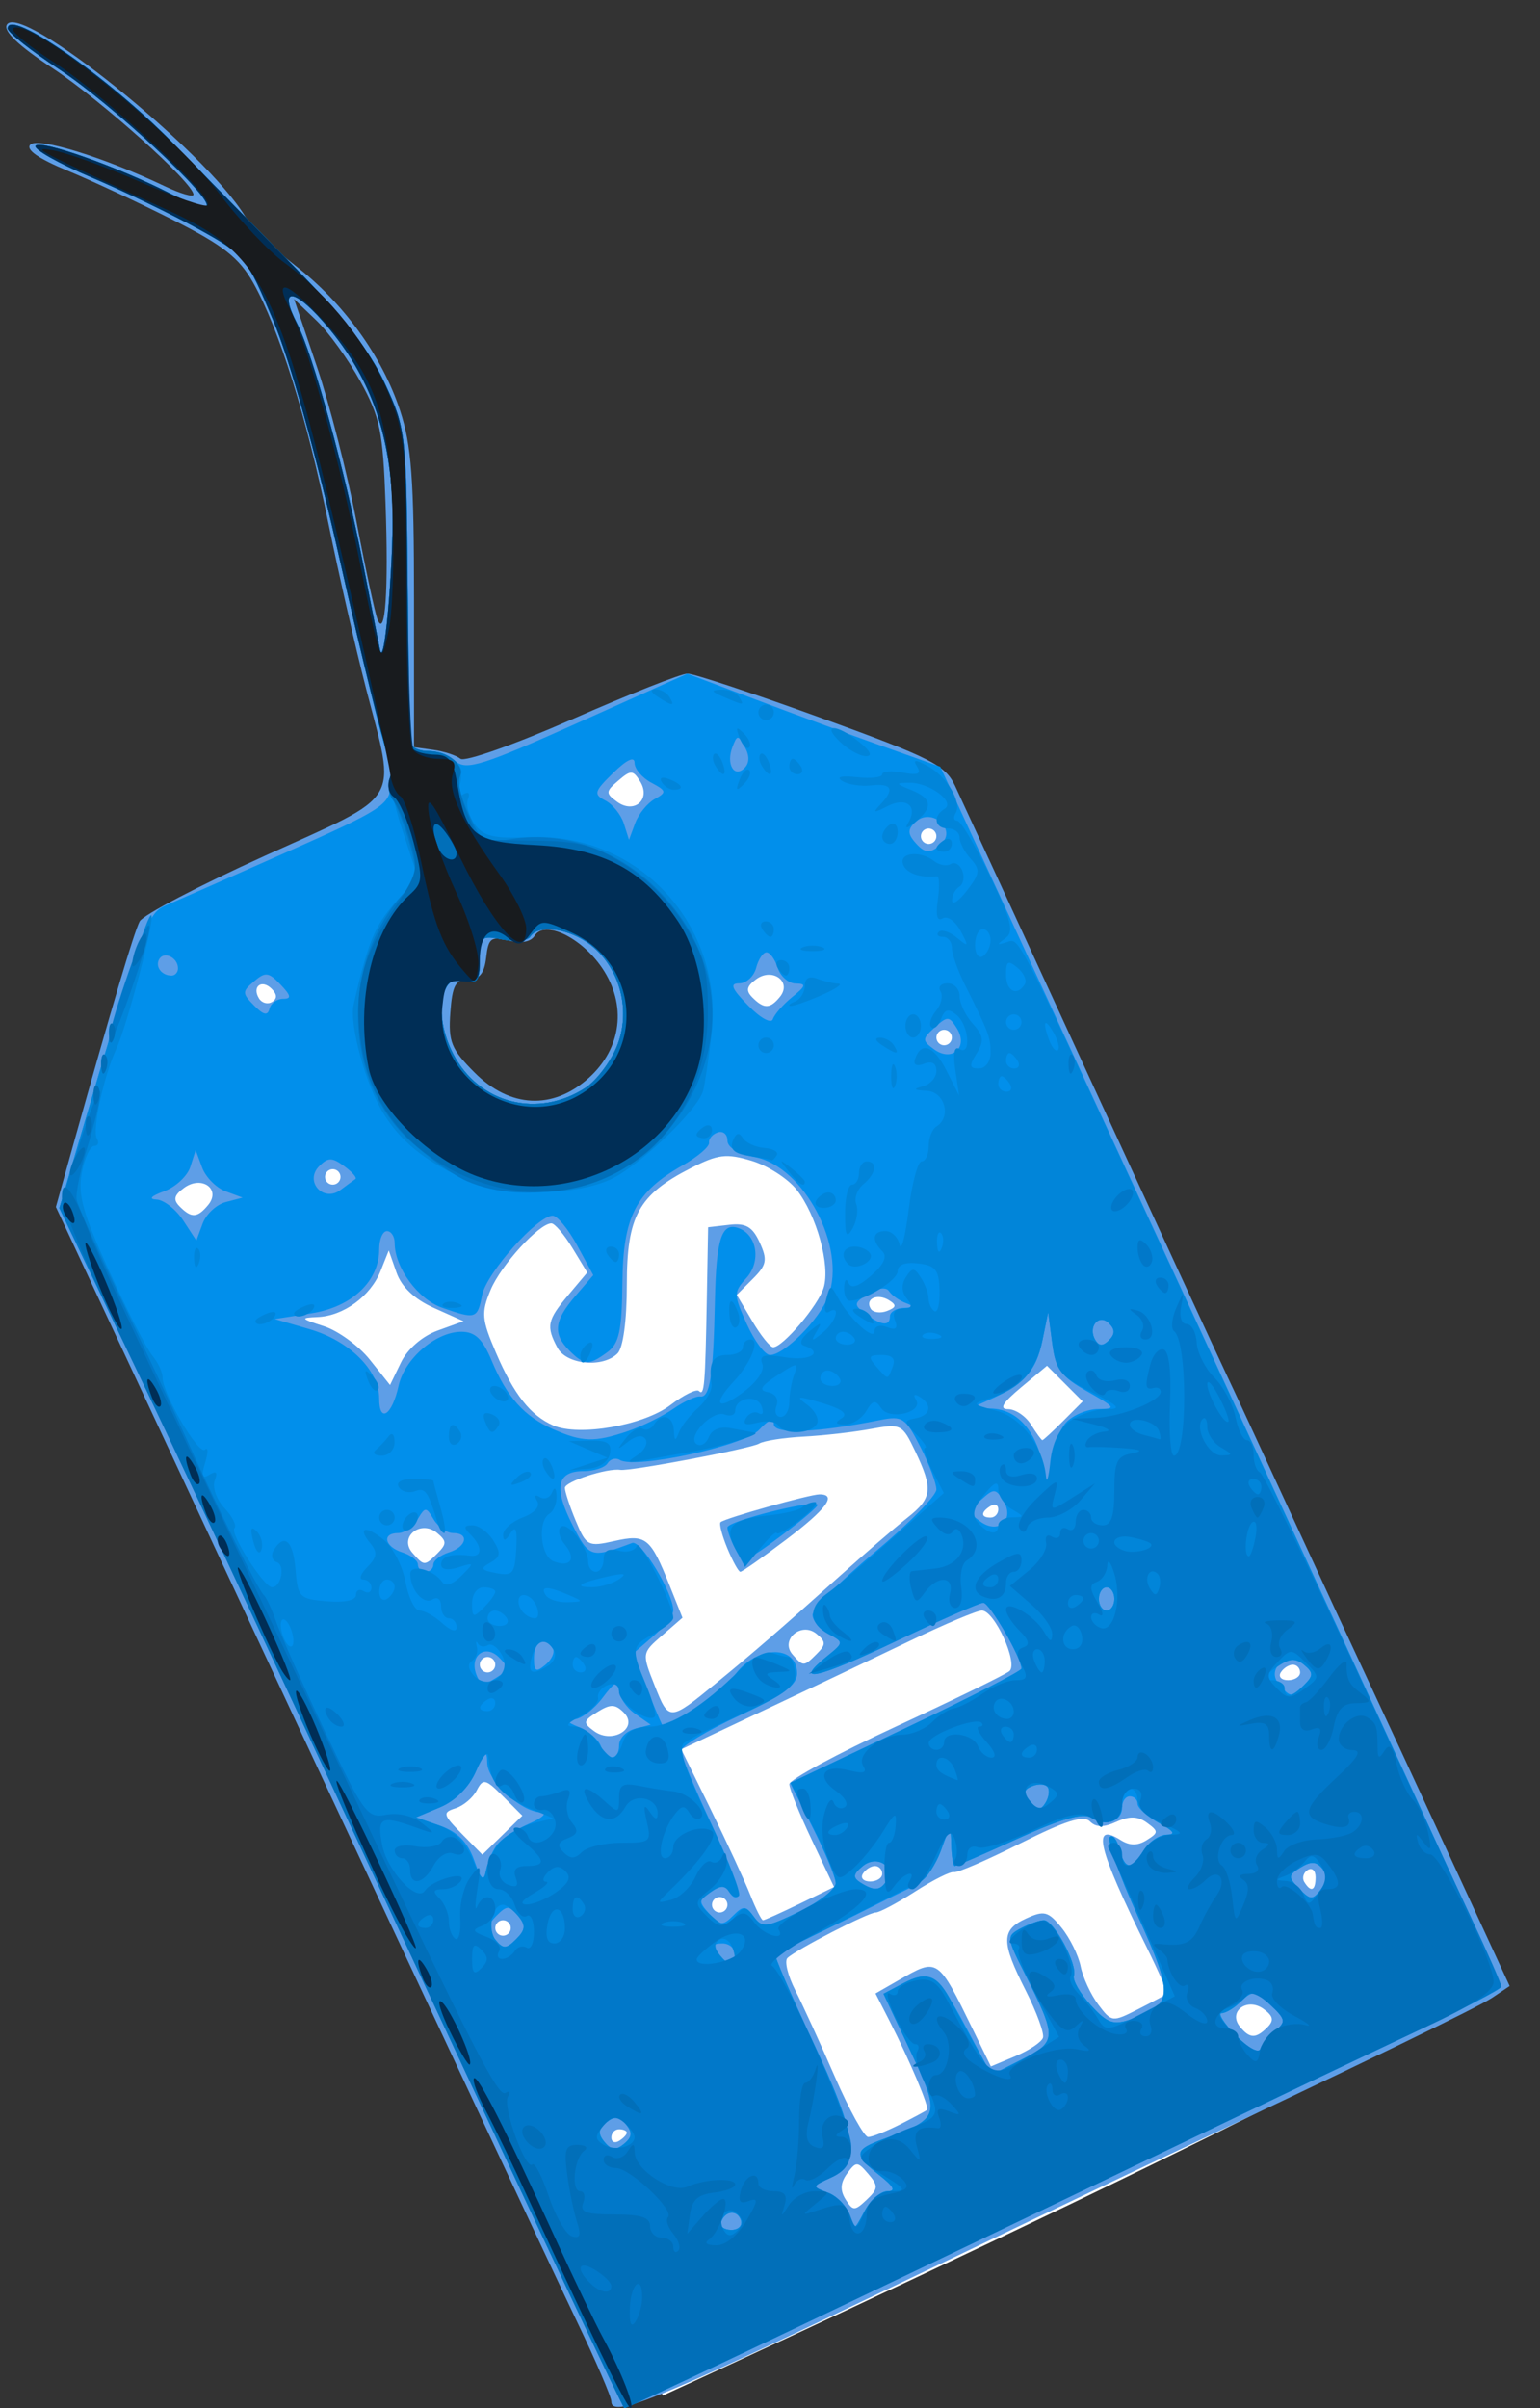 <?xml version="1.0" encoding="UTF-8" standalone="no"?>
<!-- Created with Inkscape (http://www.inkscape.org/) -->

<svg
   xmlns:dc="http://purl.org/dc/elements/1.1/"
   xmlns:cc="http://creativecommons.org/ns#"
   xmlns:rdf="http://www.w3.org/1999/02/22-rdf-syntax-ns#"
   xmlns:svg="http://www.w3.org/2000/svg"
   xmlns="http://www.w3.org/2000/svg"
   xmlns:sodipodi="http://sodipodi.sourceforge.net/DTD/sodipodi-0.dtd"
   xmlns:inkscape="http://www.inkscape.org/namespaces/inkscape"
   id="svg2"
   version="1.1"
   inkscape:version="0.48+devel r12701"
   width="248.75"
   height="388.75"
   viewBox="0 0 248.75 388.75"
   sodipodi:docname="holiday_sale_tag_stars_blue.svg">
  <rect x="0" y="0" width="248.75" height="388.75" fill="#333333" stroke="none"/>
  <defs
     id="defs6" />
  <sodipodi:namedview
     pagecolor="#ffffff"
     bordercolor="#666666"
     borderopacity="1"
     objecttolerance="10"
     gridtolerance="10"
     guidetolerance="10"
     inkscape:pageopacity="0"
     inkscape:pageshadow="2"
     inkscape:window-width="1259"
     inkscape:window-height="967"
     id="namedview4"
     showgrid="false"
     inkscape:zoom="0.99"
     inkscape:cx="-49.603237"
     inkscape:cy="194.375"
     inkscape:window-x="0"
     inkscape:window-y="0"
     inkscape:window-maximized="0"
     inkscape:current-layer="svg2" />
  <path
     style="fill:#ffffff;stroke:none;stroke-width:1px;stroke-linecap:butt;stroke-linejoin:miter;stroke-opacity:1;fill-opacity:1"
     d="m 57.576,140.265 -31.313,16.162 -5.051,38.384 85.859,191.919 c 0,0 132.323,-60.606 130.303,-65.657 -2.02,-5.051 -23.232,-56.566 -23.232,-56.566 l -62.626,-134.343 -46.465,-14.141 -16.162,8.081 27.273,22.222 2.02,24.242 -6.061,13.131 -8.081,7.071 -18.182,5.051 -19.192,-3.03 -11.111,-15.152 -5.051,-20.202 z"
     id="path4067"
     inkscape:connector-curvature="0" />
  <g
     id="g4064">
    <path
       style="fill:#5e9ee7"
       d="m 98.75,387.703 c 0,-0.748 -2.511,-6.584 -5.581,-12.969 -3.069,-6.385 -23.257,-49.471 -44.861,-95.747 L 9.028,194.85 11.892,184.613 C 18.133,162.306 21.633,150.539 22.557,148.75 23.089,147.719 32.224,142.938 42.856,138.125 65.209,128.007 64.005,129.993 59.15,111.25 57.458,104.719 54.7,92.625 53.022,84.375 49.575,67.441 45.058,53.016 40.885,45.625 38.63,41.631 36.057,39.61 28.094,35.581 22.611,32.806 14.876,29.193 10.905,27.551 6.199,25.606 4.11,24.14 4.907,23.343 6.145,22.105 16.873,25.422 26.562,30.039 29.141,31.268 31.25,31.885 31.25,31.41 31.25,29.546 16.425,16.256 8.519,11.031 2.93,7.339 0.478,5 1.115,3.969 3.352,0.348 33.105,24.277 39.573,34.898 c 1.081,1.775 4.714,5.346 8.075,7.936 C 55.459,48.856 61.741,57.526 64.612,66.25 66.475,71.91 66.875,77.321 66.875,96.875 l 0,23.75 3.125,0.432 c 1.719,0.238 3.688,0.883 4.375,1.435 0.691,0.554 8.759,-2.297 18.03,-6.37 9.229,-4.055 17.619,-7.372 18.645,-7.372 1.026,0 10.774,3.233 21.662,7.184 17.703,6.425 19.983,7.581 21.555,10.937 0.967,2.064 10.819,23.441 21.893,47.503 11.074,24.062 20.943,45.438 21.93,47.5 0.987,2.062 5.682,12.188 10.433,22.5 4.751,10.312 10.355,22.406 12.453,26.875 2.098,4.469 8.103,17.406 13.343,28.75 l 9.528,20.625 -2.788,1.875 c -2.37,1.594 -20.826,10.532 -57.31,27.753 -4.469,2.109 -23.875,11.389 -43.125,20.622 -34.575,16.583 -41.875,19.516 -41.875,16.828 z m 41.496,-36.754 c -1.746,-2.039 -1.96,-2.043 -3.409,-0.062 -1.095,1.498 -1.17,2.715 -0.257,4.178 1.183,1.894 1.464,1.899 3.409,0.062 1.887,-1.783 1.915,-2.241 0.257,-4.178 z M 101.25,344.301 c 0,-0.303 -0.562,-0.551 -1.25,-0.551 -0.688,0 -1.25,0.596 -1.25,1.324 0,0.728 0.562,0.976 1.25,0.551 0.688,-0.425 1.25,-1.021 1.25,-1.324 z m 44.125,-1.335 c 2.2,-1.119 4.165,-2.174 4.367,-2.345 0.42,-0.357 -2.782,-7.94 -6.08,-14.395 l -2.247,-4.399 3.769,-2.163 c 6.337,-3.637 6.266,-3.685 12.031,8.126 l 2.839,5.817 3.994,-1.68 c 2.197,-0.924 4.186,-2.253 4.419,-2.954 0.234,-0.701 -1.013,-4.113 -2.771,-7.582 -4.02,-7.933 -4.008,-9.824 0.076,-11.685 2.9,-1.321 3.548,-1.149 5.703,1.512 1.337,1.651 2.723,4.462 3.08,6.245 0.357,1.783 1.636,4.552 2.843,6.152 2.16,2.863 2.263,2.875 6.461,0.738 2.346,-1.194 4.419,-2.299 4.605,-2.456 0.186,-0.156 -1.3,-3.6 -3.303,-7.654 -7.855,-15.892 -8.893,-20.172 -4.17,-17.193 1.486,0.937 2.75,0.945 4.222,0.026 1.937,-1.21 1.942,-1.429 0.064,-2.802 -1.481,-1.083 -2.829,-1.128 -4.941,-0.166 -2.077,0.946 -3.3,0.927 -4.296,-0.069 -1.022,-1.022 -3.995,-0.083 -11.199,3.539 -5.394,2.712 -10.237,4.808 -10.762,4.657 -0.525,-0.151 -3.334,1.253 -6.242,3.119 -2.908,1.866 -5.778,3.393 -6.376,3.393 -1.228,0 -12.832,5.977 -14.269,7.349 -0.513,0.49 0.055,2.834 1.263,5.208 1.208,2.375 4.094,8.677 6.414,14.005 2.32,5.328 4.733,9.688 5.362,9.688 0.629,0 2.943,-0.915 5.144,-2.034 z M 204.707,327.293 c 1.109,-1.109 0.965,-1.816 -0.602,-2.962 -2.656,-1.942 -5.818,0.419 -3.826,2.856 1.588,1.942 2.568,1.966 4.428,0.106 z M 82.5,311.25 c 0,-0.688 -0.562,-1.25 -1.25,-1.25 -0.688,0 -1.25,0.562 -1.25,1.25 0,0.688 0.562,1.25 1.25,1.25 0.688,0 1.25,-0.562 1.25,-1.25 z m 46.703,-3.932 5.519,-2.682 -3.61,-7.631 c -1.986,-4.197 -3.611,-8.232 -3.611,-8.967 -5.4e-4,-0.735 7.733,-4.915 17.187,-9.289 9.453,-4.374 17.716,-8.407 18.362,-8.963 1.465,-1.26 -2.413,-9.786 -4.451,-9.786 -0.793,0 -6.005,2.196 -11.583,4.88 -5.578,2.684 -16.179,7.726 -23.559,11.205 l -13.417,6.325 4.775,9.732 c 2.626,5.353 5.498,11.561 6.382,13.795 0.884,2.234 1.804,4.062 2.046,4.062 0.242,0 2.924,-1.207 5.959,-2.682 z M 117.5,307.5 c 0,-0.688 -0.562,-1.25 -1.25,-1.25 -0.688,0 -1.25,0.562 -1.25,1.25 0,0.688 0.562,1.25 1.25,1.25 0.688,0 1.25,-0.562 1.25,-1.25 z m 95,-4.449 c 0,-1.072 -0.572,-1.595 -1.27,-1.164 -0.699,0.432 -0.947,1.309 -0.551,1.949 1.072,1.734 1.822,1.411 1.822,-0.785 z M 142.5,302.5 c 0,-0.688 -0.529,-1.25 -1.176,-1.25 -0.647,0 -1.524,0.562 -1.949,1.25 -0.425,0.688 0.104,1.25 1.176,1.25 1.072,0 1.949,-0.562 1.949,-1.25 z M 81.25,290 c -2.842,-2.842 -3.226,-2.93 -4.241,-0.965 -0.614,1.188 -2.159,2.491 -3.434,2.896 -2.127,0.675 -2.044,1.013 1.011,4.113 l 3.328,3.377 3.231,-3.148 L 84.375,293.125 81.25,290 Z m 19.513,-13.523 c -1.391,-1.391 -2.159,-1.408 -4.262,-0.094 -2.326,1.452 -2.375,1.741 -0.533,3.089 2.97,2.172 7.273,-0.516 4.795,-2.994 z m 14.862,-4.71 c 6.253,-5.122 10.498,-8.797 20.001,-17.317 4.126,-3.699 9.047,-7.942 10.938,-9.428 4.018,-3.161 4.19,-4.606 1.276,-10.718 -2.096,-4.396 -2.311,-4.504 -7.188,-3.609 -2.765,0.507 -7.657,1.062 -10.871,1.233 -3.215,0.171 -6.433,0.674 -7.153,1.119 -1.29,0.797 -20.832,4.499 -22.43,4.248 -2.099,-0.329 -8.948,1.892 -8.948,2.902 0,0.624 0.795,3.036 1.766,5.362 1.68,4.021 1.984,4.179 6.213,3.225 5.105,-1.151 5.835,-0.569 8.903,7.112 l 2.105,5.27 -3.283,2.855 c -3.283,2.854 -3.283,2.856 -1.193,8.132 2.283,5.762 2.361,5.759 9.864,-0.386 z m 1.858,-21.807 c -0.863,-2.085 -1.354,-3.984 -1.089,-4.222 0.719,-0.646 14.404,-4.488 15.986,-4.488 2.891,0 1.118,2.39 -5.451,7.35 -3.752,2.833 -7.059,5.15 -7.348,5.15 -0.29,0 -1.233,-1.706 -2.097,-3.79 z M 210,270 c 0,-0.688 -0.529,-1.25 -1.176,-1.25 -0.647,0 -1.524,0.562 -1.949,1.25 -0.425,0.688 0.104,1.25 1.176,1.25 C 209.123,271.25 210,270.688 210,270 Z M 80,268.75 c 0,-0.688 -0.562,-1.25 -1.25,-1.25 -0.688,0 -1.25,0.562 -1.25,1.25 0,0.688 0.562,1.25 1.25,1.25 0.688,0 1.25,-0.562 1.25,-1.25 z m 51.929,-1.751 c 1.501,-1.501 1.497,-1.962 -0.03,-3.229 -2.445,-2.029 -5.947,0.965 -3.887,3.324 1.742,1.996 1.83,1.994 3.918,-0.094 z m -61.25,-16.25 c 1.501,-1.501 1.488,-1.969 -0.089,-3.278 -2.648,-2.197 -6.203,0.679 -3.975,3.216 1.905,2.168 1.958,2.169 4.064,0.062 z M 161.25,243.676 c 0,-0.728 -0.562,-0.976 -1.25,-0.551 -1.602,0.99 -1.602,1.875 0,1.875 0.688,0 1.25,-0.596 1.25,-1.324 z m 10.511,-14.301 3.125,-3.125 -2.882,-2.882 -2.882,-2.882 -4.201,3.507 c -2.987,2.493 -3.586,3.507 -2.071,3.507 1.171,0 2.832,1.125 3.691,2.5 0.859,1.375 1.682,2.5 1.829,2.5 0.147,0 1.674,-1.406 3.393,-3.125 z m -63.487,-2.529 c 2.154,-1.643 4.237,-2.667 4.629,-2.275 0.868,0.868 1.01,-0.836 1.269,-15.195 l 0.203,-11.25 3.427,-0.395 c 2.68,-0.309 3.751,0.316 4.912,2.865 1.28,2.81 1.127,3.618 -1.11,5.855 l -2.595,2.595 2.494,4.227 c 1.372,2.325 2.896,4.227 3.387,4.227 1.56,0 7.297,-6.768 8.16,-9.626 1.09,-3.612 -1.15,-11.711 -4.371,-15.806 -1.41,-1.792 -4.687,-3.894 -7.283,-4.672 -4.071,-1.22 -5.42,-1.057 -9.815,1.185 -8.447,4.309 -10.331,7.744 -10.331,18.837 0,5.786 -0.594,10.176 -1.5,11.081 -2.377,2.377 -8.239,1.822 -9.706,-0.918 -1.858,-3.473 -1.654,-4.463 1.761,-8.521 l 3.055,-3.631 -2.411,-3.965 C 91.122,199.284 89.601,197.5 89.068,197.5 c -1.981,0 -8.153,6.747 -9.818,10.732 -1.545,3.698 -1.457,4.743 0.853,10.133 2.891,6.745 5.586,10.165 9.272,11.765 4.154,1.804 14.61,-0.013 18.9,-3.285 z m -37.571,-12.044 4.17,-1.508 -4.791,-2.145 c -3.131,-1.402 -5.223,-3.38 -6.038,-5.709 l -1.247,-3.564 -1.32,3.311 c -1.627,4.082 -5.997,7.272 -10.194,7.441 -2.837,0.115 -2.733,0.264 1.021,1.465 2.299,0.735 5.647,3.175 7.439,5.421 l 3.259,4.084 1.765,-3.644 c 1.052,-2.173 3.449,-4.253 5.935,-5.152 z m 72.898,-4.893 c -1.896,-1.172 -3.943,-0.221 -2.957,1.373 0.377,0.61 1.558,0.774 2.625,0.365 1.515,-0.581 1.588,-0.962 0.332,-1.738 z M 33.612,194.541 c 2.147,-2.587 -1.034,-4.854 -3.885,-2.769 -1.629,1.191 -1.793,1.913 -0.684,3.022 1.889,1.889 2.835,1.837 4.569,-0.253 z M 55,190 c 0,-0.688 -0.562,-1.25 -1.25,-1.25 -0.688,0 -1.25,0.562 -1.25,1.25 0,0.688 0.562,1.25 1.25,1.25 0.688,0 1.25,-0.562 1.25,-1.25 z m 40.057,-15.938 c 5.373,-4.801 6.243,-11.839 2.199,-17.796 -3.354,-4.941 -9.295,-7.785 -10.886,-5.211 -0.62,1.004 -2.171,1.291 -4.208,0.78 -2.846,-0.714 -3.273,-0.392 -3.631,2.74 -0.295,2.581 -1.089,3.549 -2.906,3.549 -2.051,0 -2.569,0.962 -2.887,5.363 -0.339,4.702 0.146,5.896 3.938,9.688 5.704,5.704 12.618,6.038 18.382,0.887 z M 153.75,167.5 c 0,-0.688 -0.562,-1.25 -1.25,-1.25 -0.688,0 -1.25,0.562 -1.25,1.25 0,0.688 0.562,1.25 1.25,1.25 0.688,0 1.25,-0.562 1.25,-1.25 z M 43.88,159.63 c -1.604,-1.604 -3.231,-0.364 -2.044,1.557 0.46,0.744 1.409,1 2.109,0.567 0.854,-0.528 0.832,-1.227 -0.066,-2.125 z m 82.092,1.308 c 1.993,-2.437 -1.17,-4.798 -3.826,-2.856 -1.567,1.146 -1.711,1.853 -0.602,2.962 1.86,1.86 2.84,1.836 4.428,-0.106 z M 151.25,135 c 0,-0.688 -0.562,-1.25 -1.25,-1.25 -0.688,0 -1.25,0.562 -1.25,1.25 0,0.688 0.562,1.25 1.25,1.25 0.688,0 1.25,-0.562 1.25,-1.25 z m -47.863,-8.866 c -1.145,-1.833 -1.49,-1.844 -3.513,-0.111 -2.06,1.764 -2.077,2.044 -0.207,3.411 2.797,2.046 5.539,-0.387 3.72,-3.3 z M 62.275,81.25 C 61.863,69.671 61.39,67.363 58.255,61.653 56.301,58.094 53.081,53.63 51.101,51.732 l -3.601,-3.45 3.707,10.967 c 2.039,6.032 4.904,17.246 6.368,24.921 1.463,7.675 2.996,14.798 3.406,15.829 1.252,3.151 1.793,-4.692 1.294,-18.75 z"
       id="path4078"
       inkscape:connector-curvature="0" />
    <path
       style="fill:#018feb"
       d="M 70.008,323.438 C 33.674,245.496 28.553,234.581 17.825,212.208 L 9.593,195.041 13,183.458 c 9.692,-32.95 10.826,-36.048 13.625,-37.225 1.512,-0.636 10.298,-4.505 19.525,-8.599 15.589,-6.917 16.79,-7.693 16.989,-10.976 0.117,-1.943 -0.235,-4.435 -0.784,-5.537 C 61.807,120.018 58.483,106.342 54.969,90.73 51.017,73.172 46.894,58.316 44.16,51.785 39.857,41.507 39.537,41.115 32.058,36.976 27.832,34.638 20.047,30.882 14.757,28.63 9.468,26.378 5.414,24.091 5.749,23.549 6.42,22.464 18.971,26.899 27.392,31.195 c 2.942,1.501 5.629,2.451 5.97,2.11 C 34.546,32.121 18.034,16.755 9.667,11.253 5.038,8.21 1.25,5.216 1.25,4.601 1.25,1.169 17.602,12.505 27.932,23.099 32.638,27.926 41.48,36.938 47.581,43.125 c 7.804,7.915 12.123,13.473 14.568,18.75 3.392,7.318 3.482,8.091 3.714,31.875 0.131,13.406 0.271,25.078 0.312,25.938 0.041,0.859 1.296,1.562 2.789,1.562 1.493,0 3.602,0.761 4.688,1.692 1.697,1.455 4.455,0.579 19.672,-6.245 l 17.699,-7.937 11.051,4.178 c 6.078,2.298 15.27,5.677 20.426,7.51 l 9.375,3.332 21.504,46.548 C 227.868,288.275 242.5,320.116 242.5,320.741 c 0,0.37 -6.891,3.935 -15.312,7.923 -8.422,3.988 -21.781,10.351 -29.688,14.139 -76.813,36.809 -96.035,45.946 -96.655,45.946 -0.214,0 -14.091,-29.391 -30.837,-65.312 z m 49.679,35 c -0.59,-1.77 -2.6,-1.575 -3.229,0.312 -0.229,0.688 0.521,1.25 1.667,1.25 1.146,0 1.849,-0.703 1.562,-1.562 z m 23.646,-4.688 c 1.423,0 1.05,-0.75 -1.29,-2.591 -4.258,-3.349 -4.153,-4.096 0.828,-5.897 8.981,-3.248 9.107,-3.668 4.215,-14.074 l -4.378,-9.313 3.124,-1.657 c 4.412,-2.339 5.648,-1.478 10.24,7.139 l 4.064,7.624 4.997,-2.549 c 5.613,-2.863 5.626,-3.414 0.33,-13.951 -2.894,-5.758 -2.906,-5.924 -0.545,-7.188 1.329,-0.711 3.002,-1.293 3.717,-1.293 1.582,0 5.437,7.156 4.833,8.97 -0.238,0.715 0.987,2.851 2.724,4.746 2.701,2.948 3.645,3.276 6.535,2.268 6.796,-2.369 6.887,-3.822 1.047,-16.698 -2.956,-6.518 -4.993,-12.234 -4.525,-12.702 0.467,-0.467 1.174,0.391 1.571,1.908 0.893,3.415 1.877,3.481 3.89,0.258 0.859,-1.375 2.541,-2.523 3.738,-2.55 1.541,-0.035 1.173,-0.595 -1.261,-1.915 -1.891,-1.026 -3.438,-2.409 -3.438,-3.075 0,-0.666 -0.562,-1.21 -1.25,-1.21 -0.688,0 -1.25,0.797 -1.25,1.771 0,2.287 -2.602,3.156 -5.005,1.673 -1.319,-0.815 -4.813,0.176 -11.719,3.323 -5.411,2.466 -10.05,4.484 -10.308,4.484 -0.258,0 -0.512,-1.547 -0.564,-3.438 -0.091,-3.302 -0.157,-3.265 -1.669,0.938 -0.967,2.688 -2.979,5.056 -5.217,6.14 -2.004,0.971 -4.769,2.343 -6.144,3.049 -1.375,0.706 -5.312,2.644 -8.75,4.307 -3.438,1.663 -6.413,3.173 -6.612,3.355 -0.199,0.182 2.473,6.388 5.938,13.789 7.243,15.472 7.865,19.95 3.073,22.133 -3.195,1.456 -3.2,1.48 -0.507,2.477 1.496,0.553 3.034,2.205 3.417,3.671 0.672,2.57 0.758,2.547 2.422,-0.628 0.949,-1.811 2.627,-3.293 3.729,-3.293 z m -42.234,-10.806 c -1.089,-1.313 -1.843,-1.383 -3.156,-0.293 -1.313,1.089 -1.383,1.843 -0.293,3.156 1.089,1.313 1.843,1.383 3.156,0.293 1.313,-1.089 1.383,-1.843 0.293,-3.156 z M 206.006,327.814 c 1.762,-1.398 1.68,-1.83 -0.79,-4.131 -2.495,-2.324 -2.944,-2.384 -4.701,-0.626 -1.069,1.069 -2.501,1.943 -3.183,1.943 -0.682,0 0.343,1.619 2.277,3.598 1.955,2 3.719,2.972 3.972,2.188 0.251,-0.776 1.342,-2.113 2.425,-2.972 z M 118.75,315.625 c 0,-1.031 -0.913,-1.875 -2.028,-1.875 -1.661,0 -1.746,0.339 -0.472,1.875 0.856,1.031 1.768,1.875 2.028,1.875 0.26,0 0.472,-0.844 0.472,-1.875 z m -35.081,-6.348 c -1.404,-1.691 -1.788,-1.695 -3.454,-0.028 -1.525,1.525 -1.58,2.23 -0.296,3.778 1.404,1.691 1.788,1.695 3.454,0.028 1.525,-1.525 1.58,-2.23 0.296,-3.778 z m 38.093,0.154 c 1.353,1.851 2.005,1.778 7.361,-0.825 3.232,-1.57 5.877,-3.603 5.877,-4.517 0,-0.914 -1.658,-4.946 -3.684,-8.96 l -3.684,-7.299 18.684,-8.867 C 156.592,274.088 165,269.772 165,269.374 c 0,-1.738 -5.157,-10.624 -6.166,-10.624 -0.613,0 -6.923,2.772 -14.022,6.161 -12.801,6.11 -16.833,7.019 -11.324,2.553 2.847,-2.308 2.849,-2.329 0.312,-3.686 -1.403,-0.751 -2.551,-2.14 -2.551,-3.088 0,-0.948 4.5,-5.476 10,-10.064 5.5,-4.587 10,-9.158 10,-10.158 0,-0.999 -1.168,-4.106 -2.595,-6.904 -2.392,-4.689 -2.901,-5.026 -6.497,-4.307 C 131.835,231.32 125,231.592 125,229.936 c 0,-1.066 -0.846,-0.749 -2.369,0.885 -2.418,2.595 -20.038,6.406 -22.522,4.87 -0.652,-0.403 -1.539,-0.161 -1.971,0.538 -0.432,0.699 -2.176,1.27 -3.876,1.27 -4.326,0 -4.872,2.653 -1.79,8.694 2.71,5.311 2.997,5.398 9.638,2.905 1.415,-0.531 6.641,8.055 6.641,10.91 0,0.748 -1.453,2.61 -3.23,4.138 l -3.23,2.778 2.183,5.599 c 1.201,3.08 2.363,5.824 2.582,6.098 0.51,0.637 10.264,-6.095 11.436,-7.893 3.285,-5.038 10.259,-5.422 10.259,-0.565 0,1.889 -2.282,3.552 -9.375,6.829 -5.156,2.382 -9.375,4.935 -9.375,5.672 0,0.737 2.255,6.153 5.011,12.034 2.756,5.882 4.648,11.027 4.204,11.434 -0.444,0.407 -1.052,0.058 -1.35,-0.777 -0.42,-1.173 -1.079,-1.183 -2.904,-0.043 -2.159,1.348 -2.192,1.661 -0.392,3.65 1.748,1.931 2.179,1.966 3.839,0.306 1.659,-1.659 2.036,-1.641 3.354,0.161 z m -2.971,-59.356 c -0.71,-1.326 -1.291,-2.895 -1.291,-3.486 0,-1.002 13.769,-4.488 14.568,-3.689 0.201,0.201 -2.414,2.44 -5.811,4.975 -5.848,4.366 -6.244,4.483 -7.467,2.199 z m 94.749,51.546 c -0.93,-1.121 -1.823,-1.154 -3.462,-0.131 -2.027,1.266 -2.044,1.548 -0.206,3.432 1.794,1.84 2.154,1.853 3.462,0.131 0.986,-1.3 1.053,-2.412 0.206,-3.432 z m -70.348,2.019 c 1.457,-2.357 -1.577,-4.25 -3.824,-2.386 -1.581,1.313 -1.656,1.859 -0.365,2.678 2.192,1.39 3.192,1.32 4.189,-0.292 z m -62.831,-5.918 c 0.738,-0.908 3.068,-2.409 5.178,-3.336 2.11,-0.926 2.927,-1.73 1.817,-1.786 -3.296,-0.166 -8.602,-5.074 -8.655,-8.005 -0.039,-2.186 -0.4,-1.914 -1.833,1.383 -1.087,2.502 -3.323,4.752 -5.726,5.763 l -3.943,1.658 3.949,1.376 c 2.741,0.955 4.397,2.634 5.415,5.487 1.189,3.334 1.56,3.639 1.961,1.611 0.272,-1.375 1.099,-3.243 1.837,-4.152 z m 88.891,-9.172 c -0.32,-0.518 -1.423,-0.62 -2.449,-0.226 -1.469,0.564 -1.55,1.098 -0.383,2.505 1.161,1.398 1.694,1.448 2.449,0.226 0.531,-0.859 0.703,-1.986 0.383,-2.505 z M 100,281.758 c 0,-1.096 1.148,-2.292 2.551,-2.659 l 2.551,-0.667 -2.551,-1.787 c -1.403,-0.983 -2.569,-2.739 -2.591,-3.903 -0.03,-1.578 -0.692,-1.242 -2.604,1.321 -1.411,1.891 -3.502,3.473 -4.648,3.517 -1.458,0.056 -1.231,0.421 0.757,1.22 1.562,0.627 3.169,1.998 3.571,3.046 0.962,2.506 2.964,2.448 2.964,-0.087 z m 110.679,-9.759 c 1.501,-1.501 1.488,-1.969 -0.089,-3.278 -2.648,-2.197 -6.203,0.679 -3.975,3.216 1.905,2.168 1.958,2.169 4.064,0.062 z M 80.614,267.578 c -2.247,-2.247 -4.843,-0.281 -3.669,2.779 0.634,1.653 1.213,1.753 3.146,0.546 2.089,-1.304 2.151,-1.697 0.523,-3.325 z m 8.674,-1.47 C 88.026,264.068 86.25,264.971 86.25,267.653 c 0,2.208 0.312,2.394 1.861,1.108 1.024,-0.85 1.553,-2.043 1.176,-2.653 z M 180,258.125 c 0,-1.031 -0.562,-1.875 -1.25,-1.875 -0.688,0 -1.25,0.844 -1.25,1.875 0,1.031 0.562,1.875 1.25,1.875 0.688,0 1.25,-0.844 1.25,-1.875 z M 70,252.584 c 0,-0.641 1.125,-1.523 2.5,-1.959 2.886,-0.916 3.371,-3.125 0.687,-3.125 -0.997,0 -2.403,-0.984 -3.125,-2.188 -1.25,-2.083 -1.375,-2.083 -2.624,0 -0.722,1.203 -2.128,2.188 -3.125,2.188 -2.684,0 -2.198,2.209 0.687,3.125 1.375,0.436 2.5,1.318 2.5,1.959 0,0.641 0.562,1.166 1.25,1.166 0.688,0 1.25,-0.525 1.25,-1.166 z m 92.059,-10.326 c -1.24,-1.986 -1.525,-1.998 -3.567,-0.15 -2.066,1.869 -2.075,2.114 -0.128,3.537 2.927,2.14 5.61,-0.32 3.695,-3.387 z m 10.108,-12.571 c 1.084,-1.203 3.431,-2.197 5.215,-2.208 2.983,-0.019 2.841,-0.248 -1.756,-2.846 -4.227,-2.388 -5.102,-3.593 -5.659,-7.792 l -0.659,-4.967 -0.936,4.562 c -0.988,4.816 -2.909,7.007 -8.24,9.399 l -3.256,1.461 3.244,0.102 c 4.057,0.127 7.07,3.368 8.303,8.934 l 0.951,4.293 0.411,-4.375 c 0.226,-2.406 1.298,-5.359 2.382,-6.562 z m -70.79,1.371 c 2.337,-0.793 5.655,-2.418 7.374,-3.613 1.719,-1.194 3.688,-2.093 4.375,-1.996 1.55,0.217 2.102,-3.415 2.351,-15.45 0.209,-10.113 1.095,-12.778 3.892,-11.705 2.952,1.133 3.576,5.393 1.179,8.042 -2.073,2.29 -2.069,2.651 0.077,7.41 1.241,2.752 2.932,5.003 3.759,5.003 2.29,0 7.986,-5.74 9.408,-9.481 2.989,-7.862 -3.946,-20.981 -11.877,-22.469 -2.677,-0.502 -4.413,-1.552 -4.413,-2.668 0,-1.012 -0.703,-1.606 -1.562,-1.319 -0.859,0.286 -1.494,1.036 -1.41,1.667 0.084,0.63 -1.832,2.271 -4.257,3.646 -7.604,4.31 -9.632,8.27 -9.741,19.012 -0.078,7.713 -0.525,9.768 -2.426,11.159 -2.973,2.174 -3.738,2.142 -6.139,-0.26 -2.696,-2.696 -2.467,-4.811 0.951,-8.785 l 2.915,-3.389 -2.602,-4.796 c -1.431,-2.638 -3.212,-4.8 -3.957,-4.806 -2.428,-0.018 -10.685,9.25 -11.393,12.789 -0.781,3.904 -1.002,3.974 -6.479,2.065 -3.878,-1.352 -7.649,-6.492 -7.649,-10.427 0,-1.065 -0.562,-1.937 -1.25,-1.937 -0.688,0 -1.25,1.33 -1.25,2.956 0,5.136 -4.429,9.301 -10.972,10.319 L 44.375,212.944 50,214.581 c 6.458,1.879 11.25,6.644 11.25,11.187 0,4.088 2.079,2.745 3.125,-2.018 C 65.341,219.352 70.39,215 74.527,215 c 2.21,0 3.421,1.152 4.879,4.642 2.475,5.923 5.261,9.027 9.969,11.105 4.69,2.07 6.665,2.122 12.001,0.312 z m 77.765,-17.418 c -1.66,-1.66 -3.499,0.614 -2.199,2.718 0.605,0.979 1.22,0.979 2.199,0 0.979,-0.979 0.979,-1.739 0,-2.718 z M 143.75,212.5 c 0,-0.688 0.984,-1.294 2.188,-1.349 1.742,-0.079 1.806,-0.244 0.312,-0.812 -1.031,-0.393 -2.221,-1.244 -2.645,-1.892 -0.459,-0.703 -1.808,-0.529 -3.345,0.43 -2.375,1.483 -2.413,1.731 -0.48,3.2 2.551,1.939 3.97,2.09 3.97,0.422 z M 36.474,194.054 39.191,193.343 36.441,192.326 c -1.512,-0.559 -3.219,-2.287 -3.793,-3.839 l -1.044,-2.821 -0.859,2.707 c -0.473,1.489 -2.38,3.263 -4.239,3.943 -2.108,0.771 -2.568,1.274 -1.222,1.335 1.187,0.054 3.121,1.567 4.296,3.361 l 2.138,3.263 1.019,-2.756 c 0.561,-1.516 2.242,-3.075 3.736,-3.466 z m 20.935,-3.713 c 0.294,-0.202 -0.518,-1.136 -1.804,-2.076 -1.973,-1.442 -2.604,-1.444 -4.04,-0.007 -2.447,2.447 0.653,5.918 3.435,3.847 1.031,-0.768 2.115,-1.561 2.409,-1.763 z M 94.612,175.585 c 1.703,-1.116 3.949,-4.068 4.99,-6.56 2.388,-5.716 0.62,-12.686 -4.175,-16.458 -3.432,-2.7 -8.511,-3.405 -9.776,-1.358 -0.411,0.665 -2.413,0.876 -4.449,0.469 C 77.71,150.98 77.5,151.167 77.5,154.977 c 0,3.26 -0.403,3.885 -2.088,3.239 -4.202,-1.612 -5.534,5.506 -2.227,11.901 4.177,8.076 13.725,10.513 21.426,5.468 z m 59.947,-9.577 c -1.24,-1.986 -1.525,-1.998 -3.567,-0.15 -2.066,1.869 -2.075,2.114 -0.128,3.537 2.927,2.14 5.61,-0.32 3.695,-3.387 z m -26.596,-5.043 c 2.23,-1.809 2.32,-2.164 0.559,-2.188 -1.157,-0.015 -2.46,-1.153 -2.897,-2.528 -0.436,-1.375 -1.252,-2.5 -1.813,-2.5 -0.561,0 -1.314,1.125 -1.674,2.5 -0.36,1.375 -1.586,2.5 -2.724,2.5 -1.593,0 -1.259,0.831 1.445,3.598 1.962,2.008 3.721,2.975 3.979,2.188 0.255,-0.776 1.661,-2.383 3.125,-3.571 z M 45.717,161.25 c 1.398,0 1.311,-0.498 -0.404,-2.305 -1.912,-2.014 -2.45,-2.08 -4.273,-0.523 -1.948,1.663 -1.948,1.922 0,3.903 1.531,1.558 2.193,1.697 2.49,0.523 0.222,-0.879 1.207,-1.598 2.188,-1.598 z M 28.75,156.324 c 0,-1.697 -2.206,-2.811 -3.005,-1.519 -0.747,1.209 0.335,2.695 1.963,2.695 0.573,0 1.042,-0.529 1.042,-1.176 z m 123.42,-20.243 c 2.259,-2.259 -1.609,-5.602 -4.095,-3.539 -1.41,1.17 -1.515,1.951 -0.437,3.249 1.726,2.08 2.68,2.141 4.532,0.29 z m -46.425,-7.073 c 1.972,-1.103 1.926,-1.328 -0.545,-2.651 -1.485,-0.795 -2.7,-2.233 -2.7,-3.196 0,-1.112 -1.254,-0.526 -3.438,1.606 -3.098,3.026 -3.224,3.468 -1.278,4.474 1.188,0.614 2.533,2.292 2.989,3.729 l 0.829,2.613 0.993,-2.685 c 0.546,-1.477 1.963,-3.228 3.148,-3.891 z m 14.571,-8.399 c -1.122,-2.005 -1.242,-2.005 -2.009,-0.008 -1.059,2.759 0.28,5.062 1.963,3.378 0.795,-0.795 0.811,-2.001 0.045,-3.371 z M 63.347,80.431 C 62.709,68.72 59.262,59.921 52.162,51.875 c -4.881,-5.531 -7.14,-5.375 -4.209,0.292 2.631,5.088 7.793,23.897 10.779,39.276 1.381,7.113 2.581,13.213 2.667,13.557 0.799,3.195 2.376,-16.704 1.948,-24.569 z"
       id="path4076"
       inkscape:connector-curvature="0" />
    <path
       style="fill:#0185d9"
       d="M 70.008,323.438 C 33.674,245.496 28.553,234.581 17.825,212.208 L 9.593,195.041 13,183.458 c 7.341,-24.957 10.941,-36.183 11.442,-35.682 0.604,0.604 -3.929,17.875 -5.67,21.599 -1.999,4.278 -3.921,13.123 -3.13,14.404 0.415,0.672 0.222,1.221 -0.43,1.221 -0.652,0 -1.553,1.961 -2.002,4.358 -0.662,3.531 0.186,6.557 4.467,15.938 2.907,6.369 6.024,12.467 6.928,13.553 0.904,1.085 1.644,2.658 1.644,3.495 0,2.652 5.853,12.635 6.853,11.688 0.527,-0.499 0.546,0.429 0.044,2.062 -0.69,2.241 -0.523,2.727 0.682,1.982 1.112,-0.688 1.37,-0.398 0.851,0.956 -0.41,1.069 0.304,3.07 1.587,4.447 1.283,1.377 2.004,2.833 1.603,3.234 -0.795,0.795 4.749,9.514 6.059,9.528 1.498,0.016 2.19,-3.577 0.78,-4.047 -0.771,-0.257 -0.987,-1.137 -0.481,-1.956 1.719,-2.781 3.12,-1.503 3.51,3.199 0.367,4.433 0.643,4.709 5.075,5.075 2.856,0.236 4.688,-0.159 4.688,-1.011 0,-0.77 0.562,-1.052 1.25,-0.627 0.688,0.425 1.25,0.177 1.25,-0.551 C 60,255.596 59.397,255 58.661,255 c -0.737,0 -0.436,-0.903 0.668,-2.007 1.568,-1.568 1.685,-2.396 0.536,-3.78 -2.203,-2.654 -0.857,-3.045 2.134,-0.62 1.443,1.17 3.015,4.215 3.494,6.767 0.479,2.552 1.504,4.64 2.278,4.64 0.774,0 2.436,0.931 3.693,2.069 1.368,1.238 2.286,1.489 2.286,0.625 0,-0.794 -0.562,-1.444 -1.25,-1.444 -0.688,0 -1.25,-0.877 -1.25,-1.949 0,-1.112 -0.597,-1.58 -1.39,-1.09 -1.457,0.9 -3.558,-1.505 -3.591,-4.11 -0.021,-1.688 3.822,-0.707 5.18,1.322 0.491,0.734 1.73,0.326 3.067,-1.011 2.157,-2.157 2.137,-2.209 -0.512,-1.368 -1.665,0.528 -2.754,0.346 -2.754,-0.46 0,-1.319 1.652,-1.822 4.688,-1.428 1.981,0.257 2.012,-1.457 0.062,-3.407 -1.167,-1.167 -1.095,-1.5 0.324,-1.5 1.003,0 2.513,1.102 3.354,2.45 1.262,2.02 1.178,2.647 -0.48,3.574 -1.688,0.945 -1.534,1.216 0.964,1.693 2.647,0.506 3.001,0.081 3.225,-3.87 0.18,-3.188 -0.08,-3.915 -0.924,-2.58 -0.818,1.293 -1.181,1.374 -1.194,0.265 -0.011,-0.876 1.421,-2.141 3.181,-2.81 1.947,-0.74 2.85,-1.783 2.307,-2.662 -0.529,-0.855 -0.348,-1.108 0.443,-0.62 0.735,0.454 1.621,0.119 1.969,-0.744 0.394,-0.976 0.67,-0.77 0.732,0.543 0.054,1.163 -0.464,2.461 -1.151,2.886 -1.961,1.212 -1.462,6.872 0.679,7.694 2.732,1.048 3.717,-0.409 1.821,-2.694 -0.883,-1.064 -1.199,-2.343 -0.701,-2.841 C 91.609,245.475 95,249.726 95,252.114 c 0,0.9 0.562,1.636 1.25,1.636 0.688,0 1.25,-0.909 1.25,-2.021 0,-1.389 0.763,-1.821 2.44,-1.383 1.342,0.351 2.657,-0.005 2.922,-0.792 0.433,-1.283 5.888,9.504 5.888,11.643 0,0.484 -1.406,1.632 -3.125,2.552 -3.662,1.96 -3.726,2.393 -1.234,8.357 1.04,2.49 1.651,4.767 1.357,5.061 C 104.711,278.205 100,274.888 100,273.12 c 0,-1.062 -0.748,-1.505 -1.835,-1.087 -1.01,0.387 -1.713,1.308 -1.562,2.046 0.15,0.738 -1.133,2.083 -2.852,2.988 -2.298,1.211 -2.549,1.651 -0.948,1.665 1.197,0.01 2.879,1.143 3.738,2.518 0.859,1.375 1.951,2.5 2.426,2.5 0.476,0 1.222,-1.125 1.659,-2.5 0.539,-1.698 1.891,-2.5 4.216,-2.5 3.526,0 8.809,-3.309 14.72,-9.221 1.858,-1.858 4.169,-3.075 5.135,-2.704 0.967,0.371 2.154,0.674 2.639,0.674 0.485,0 0.97,1.174 1.078,2.61 0.157,2.078 -1.509,3.379 -8.171,6.384 -4.602,2.076 -8.994,4.281 -9.76,4.901 -0.981,0.795 0.231,4.491 4.108,12.529 3.025,6.271 5.167,11.734 4.761,12.14 -0.406,0.406 -1.133,0.1 -1.616,-0.681 -0.645,-1.043 -1.453,-0.999 -3.045,0.166 -2.049,1.498 -2.041,1.7 0.141,3.675 2.07,1.873 2.474,1.891 3.903,0.169 1.431,-1.724 1.743,-1.716 3.053,0.074 1.318,1.802 2.026,1.719 7.335,-0.86 3.232,-1.57 5.877,-3.658 5.877,-4.639 0,-0.981 -1.644,-5.02 -3.654,-8.974 l -3.654,-7.191 18.654,-8.853 C 156.606,274.081 165,269.772 165,269.374 c 0,-1.738 -5.157,-10.624 -6.166,-10.624 -0.613,0 -6.923,2.772 -14.022,6.161 -12.801,6.11 -16.833,7.019 -11.324,2.553 2.847,-2.308 2.849,-2.329 0.312,-3.686 -3.201,-1.713 -3.266,-4.384 -0.16,-6.56 1.315,-0.921 6.086,-4.939 10.602,-8.928 l 8.211,-7.254 -1.884,-3.643 c -1.036,-2.004 -1.548,-3.643 -1.137,-3.643 0.411,0 -0.238,-0.984 -1.441,-2.188 -2.024,-2.024 -2.031,-2.218 -0.089,-2.592 2.425,-0.467 2.747,-2.172 0.655,-3.465 -0.86,-0.531 -1.105,-0.345 -0.607,0.461 1.269,2.053 -4.289,3.39 -5.629,1.354 -0.907,-1.377 -1.359,-1.285 -2.406,0.491 -0.709,1.203 -2.246,2.179 -3.415,2.168 -1.565,-0.014 -1.705,-0.286 -0.532,-1.031 1.076,-0.683 0.061,-1.471 -3.125,-2.427 -4.114,-1.234 -4.422,-1.192 -2.406,0.322 1.272,0.956 1.942,2.337 1.489,3.071 -1.005,1.626 -5.263,1.763 -6.229,0.201 -0.385,-0.623 -1.912,-0.816 -3.394,-0.428 -1.865,0.488 -2.415,0.253 -1.787,-0.763 0.499,-0.807 1.424,-1.148 2.056,-0.757 0.632,0.391 0.828,-0.127 0.435,-1.151 -0.759,-1.977 -4.257,-1.362 -4.257,0.749 0,0.688 -0.761,0.958 -1.691,0.601 -2.039,-0.782 -6.256,3.708 -4.501,4.792 0.665,0.411 1.542,-0.12 1.949,-1.18 0.448,-1.168 1.799,-1.728 3.429,-1.422 1.479,0.278 3.252,0.605 3.939,0.726 1.373,0.242 -5.666,2.335 -10.625,3.159 -1.719,0.286 -4.812,0.843 -6.875,1.239 -3.109,0.596 -3.372,0.48 -1.536,-0.684 1.218,-0.772 1.871,-1.958 1.451,-2.637 -0.477,-0.772 -1.54,-0.626 -2.839,0.389 -1.855,1.45 -1.894,1.391 -0.372,-0.551 0.937,-1.196 2.164,-1.889 2.726,-1.542 0.562,0.347 1.375,0.06 1.807,-0.639 1.244,-2.013 3.128,-1.479 3.236,0.917 0.079,1.746 0.244,1.809 0.821,0.312 0.397,-1.031 1.794,-2.815 3.104,-3.964 1.31,-1.149 2.28,-2.836 2.156,-3.75 -0.485,-3.569 0.169,-4.786 2.571,-4.786 1.375,0 2.5,-0.562 2.5,-1.25 0,-0.688 0.545,-1.25 1.211,-1.25 1.606,0 0.103,3.769 -2.71,6.798 -3.531,3.802 -2.636,4.812 1.533,1.729 2.248,-1.662 3.506,-3.521 3.1,-4.58 -0.541,-1.41 0.235,-1.633 3.716,-1.068 4.01,0.651 6.308,-0.785 3.013,-1.883 -0.83,-0.277 -0.482,-1.197 0.865,-2.292 1.986,-1.613 2.121,-1.608 1.147,0.046 -0.953,1.617 -0.814,1.639 1.01,0.159 2.176,-1.765 3.008,-4.609 0.982,-3.357 -0.623,0.385 -0.822,-0.489 -0.442,-1.944 0.658,-2.515 0.753,-2.53 1.943,-0.314 1.79,3.331 5.882,7.067 5.882,5.37 0,-0.804 0.884,-1.093 2.014,-0.66 1.441,0.553 1.808,0.236 1.289,-1.116 -0.46,-1.198 0.002,-1.889 1.264,-1.889 1.477,0 1.646,-0.413 0.657,-1.604 -0.856,-1.031 -0.91,-2.26 -0.153,-3.438 1.032,-1.606 1.331,-1.6 2.409,0.042 0.677,1.031 1.239,2.545 1.25,3.364 0.01,0.819 0.441,1.75 0.957,2.068 0.516,0.319 0.887,-1.195 0.825,-3.364 -0.095,-3.302 -0.654,-4.008 -3.438,-4.339 -2.113,-0.251 -3.328,0.204 -3.334,1.25 -0.009,1.497 -5.32,4.771 -7.739,4.771 -0.55,0 -0.956,-0.984 -0.902,-2.188 0.054,-1.203 0.371,-1.519 0.704,-0.702 0.41,1.008 1.589,0.63 3.664,-1.174 2.061,-1.792 2.647,-3.073 1.796,-3.923 -1.796,-1.796 -1.563,-3.263 0.52,-3.263 0.981,0 2.004,0.984 2.274,2.188 0.27,1.203 0.929,-1.328 1.464,-5.625 0.536,-4.297 1.481,-7.812 2.101,-7.812 0.62,0 1.127,-1.092 1.127,-2.426 0,-1.334 0.562,-2.774 1.25,-3.199 2.473,-1.529 1.366,-5.619 -1.562,-5.77 -2.116,-0.109 -2.271,-0.286 -0.625,-0.717 1.203,-0.314 2.188,-1.434 2.188,-2.489 0,-1.235 -0.704,-1.647 -1.979,-1.157 -1.217,0.467 -1.789,0.188 -1.484,-0.726 0.984,-2.951 3.028,-2.235 5.059,1.771 l 2.072,4.087 -0.618,-4.158 c -0.396,-2.664 -0.157,-3.873 0.667,-3.364 1.948,1.204 1.539,-3.836 -0.444,-5.482 -1.342,-1.113 -1.908,-0.968 -2.529,0.651 -0.44,1.147 -1.149,1.738 -1.574,1.312 -0.426,-0.426 -0.083,-1.606 0.762,-2.624 0.845,-1.018 1.173,-2.438 0.729,-3.155 -0.444,-0.718 0.07,-1.305 1.142,-1.305 1.072,0 1.949,0.94 1.949,2.089 0,1.149 0.959,3.149 2.132,4.445 1.747,1.93 1.858,2.795 0.614,4.786 -1.251,2.004 -1.187,2.43 0.368,2.43 1.056,0 1.886,-1.107 1.886,-2.517 0,-2.523 -0.292,-3.296 -4.163,-11.022 -1.148,-2.29 -2.087,-4.962 -2.087,-5.938 0,-0.976 -0.656,-1.774 -1.458,-1.774 -0.802,0 -1.097,-0.361 -0.655,-0.803 0.442,-0.442 1.753,-0.02 2.913,0.938 1.926,1.589 1.977,1.492 0.593,-1.107 -0.835,-1.566 -2.127,-2.471 -2.873,-2.01 -0.902,0.557 -1.166,-0.451 -0.79,-3.014 0.311,-2.118 0.246,-3.819 -0.145,-3.78 -2.749,0.279 -4.912,-0.47 -5.457,-1.891 -0.745,-1.941 2.752,-2.329 5.005,-0.555 0.829,0.653 2.036,0.861 2.682,0.462 0.646,-0.399 1.489,0.097 1.875,1.102 0.386,1.005 0.163,2.16 -0.494,2.567 -0.657,0.406 -1.183,1.409 -1.168,2.228 0.015,0.819 1.105,0.087 2.421,-1.626 2.092,-2.723 2.167,-3.364 0.597,-5.098 C 155.808,137.571 155,136.019 155,135.214 c 0,-0.805 -0.844,-1.464 -1.875,-1.464 -2.161,0 -2.502,-1.965 -0.55,-3.171 1.797,-1.11 -2.469,-4.261 -5.7,-4.21 -2.282,0.036 -2.255,0.138 0.312,1.17 3.358,1.35 3.556,2.802 0.698,5.12 -1.437,1.166 -1.814,1.215 -1.176,0.153 1.607,-2.674 -0.329,-4.214 -3.347,-2.663 -2.256,1.159 -2.462,1.116 -1.174,-0.247 2.357,-2.493 1.894,-3.469 -1.471,-3.1 -1.668,0.183 -3.778,-0.142 -4.688,-0.723 -1.034,-0.66 -0.13,-0.887 2.408,-0.607 2.234,0.247 4.062,0.038 4.062,-0.464 0,-0.502 1.49,-0.628 3.311,-0.28 2.427,0.464 3.054,0.218 2.349,-0.923 -0.75,-1.214 -0.385,-1.247 1.661,-0.153 3.094,1.656 5.612,5.885 4.539,7.622 -0.416,0.673 -0.302,1.224 0.255,1.224 0.556,1.6e-4 2.927,3.991 5.268,8.869 3.534,7.362 3.958,9.081 2.5,10.118 -1.448,1.03 -1.413,1.141 0.197,0.635 2.107,-0.662 1.197,-2.423 21.836,42.253 6.352,13.75 22.02,47.656 34.817,75.347 12.798,27.691 23.269,50.65 23.269,51.019 0,0.37 -6.891,3.935 -15.312,7.923 -8.422,3.988 -21.781,10.351 -29.688,14.139 -76.813,36.809 -96.035,45.946 -96.655,45.946 -0.214,0 -14.091,-29.391 -30.837,-65.312 z m 49.679,35 c -0.59,-1.77 -2.6,-1.575 -3.229,0.312 -0.229,0.688 0.521,1.25 1.667,1.25 1.146,0 1.849,-0.703 1.562,-1.562 z m 23.646,-4.688 c 1.423,0 1.05,-0.75 -1.29,-2.591 -4.258,-3.349 -4.153,-4.096 0.828,-5.897 8.981,-3.248 9.107,-3.668 4.215,-14.074 l -4.378,-9.313 3.124,-1.657 c 3.938,-2.088 5.609,-1.442 7.929,3.068 1.016,1.974 2.882,5.404 4.149,7.622 l 2.302,4.034 4.959,-2.53 c 5.57,-2.842 5.582,-3.405 0.292,-13.931 -2.894,-5.758 -2.906,-5.924 -0.545,-7.188 1.329,-0.711 3.002,-1.293 3.717,-1.293 1.582,0 5.437,7.156 4.833,8.97 -0.238,0.715 0.987,2.851 2.724,4.746 2.701,2.948 3.645,3.276 6.535,2.268 6.796,-2.369 6.887,-3.822 1.047,-16.698 -2.956,-6.518 -4.993,-12.234 -4.525,-12.702 0.467,-0.467 1.174,0.391 1.571,1.908 0.893,3.415 1.877,3.481 3.89,0.258 0.859,-1.375 2.541,-2.523 3.738,-2.55 1.541,-0.035 1.173,-0.595 -1.261,-1.915 -1.891,-1.026 -3.438,-2.691 -3.438,-3.7 0,-1.009 -0.562,-1.835 -1.25,-1.835 -0.688,0 -1.25,1.078 -1.25,2.396 0,2.836 -2.371,3.925 -5.005,2.298 -1.319,-0.815 -4.813,0.176 -11.719,3.323 -5.411,2.466 -10.05,4.484 -10.308,4.484 -0.258,0 -0.512,-1.547 -0.564,-3.438 -0.092,-3.336 -0.141,-3.31 -1.646,0.854 -0.853,2.36 -2.357,4.656 -3.342,5.102 -0.985,0.446 -3.76,1.837 -6.167,3.091 -2.406,1.254 -7.188,3.66 -10.625,5.346 -3.438,1.686 -6.413,3.214 -6.612,3.397 -0.199,0.182 2.473,6.388 5.938,13.789 7.243,15.472 7.865,19.95 3.073,22.133 -3.195,1.456 -3.2,1.48 -0.507,2.477 1.496,0.553 3.034,2.205 3.417,3.671 0.672,2.57 0.758,2.547 2.422,-0.628 0.949,-1.811 2.627,-3.293 3.729,-3.293 z m -42.234,-10.806 c -1.089,-1.313 -1.843,-1.383 -3.156,-0.293 -1.313,1.089 -1.383,1.843 -0.293,3.156 1.089,1.313 1.843,1.383 3.156,0.293 1.313,-1.089 1.383,-1.843 0.293,-3.156 z M 206.006,327.814 c 1.762,-1.398 1.68,-1.83 -0.79,-4.131 -2.495,-2.324 -2.944,-2.384 -4.701,-0.626 -1.069,1.069 -2.501,1.943 -3.183,1.943 -0.682,0 0.343,1.619 2.277,3.598 1.955,2 3.719,2.972 3.972,2.188 0.251,-0.776 1.342,-2.113 2.425,-2.972 z m -87.718,-13.464 c -0.424,-1.104 -1.364,-1.641 -2.09,-1.193 -0.906,0.56 -0.853,1.377 0.169,2.609 1.816,2.188 2.976,1.333 1.921,-1.417 z M 83.721,309.34 C 82.881,308.328 81.76,307.5 81.231,307.5 c -1.755,0 -2.548,4.038 -1.128,5.749 1.163,1.401 1.709,1.369 3.271,-0.193 1.495,-1.495 1.565,-2.248 0.348,-3.715 z m 129.819,-7.718 c -0.93,-1.121 -1.823,-1.154 -3.462,-0.131 -2.027,1.266 -2.044,1.548 -0.206,3.432 1.794,1.84 2.154,1.853 3.462,0.131 0.986,-1.3 1.053,-2.412 0.206,-3.432 z m -70.348,2.019 c 1.457,-2.357 -1.577,-4.25 -3.824,-2.386 -1.581,1.313 -1.656,1.859 -0.365,2.678 2.192,1.39 3.192,1.32 4.189,-0.292 z m -62.346,-6.341 c 1.011,-1.141 3.343,-2.454 5.183,-2.917 l 3.346,-0.842 -3.912,-1.647 c -3.601,-1.516 -5.785,-3.606 -6.225,-5.957 -0.096,-0.516 -0.268,-1.641 -0.381,-2.5 -0.113,-0.859 -1.008,0.285 -1.989,2.542 -1.087,2.502 -3.323,4.752 -5.726,5.763 l -3.943,1.658 3.692,1.287 c 2.387,0.832 4.309,2.772 5.439,5.487 1.429,3.434 1.832,3.744 2.213,1.7 0.256,-1.375 1.292,-3.434 2.303,-4.575 z m 88.406,-8.748 c -0.32,-0.518 -1.423,-0.62 -2.449,-0.226 -1.469,0.564 -1.55,1.098 -0.383,2.505 1.161,1.398 1.694,1.448 2.449,0.226 0.531,-0.859 0.703,-1.986 0.383,-2.505 z M 80,274.926 c 0,-0.728 -0.562,-0.976 -1.25,-0.551 -1.602,0.99 -1.602,1.875 0,1.875 0.688,0 1.25,-0.596 1.25,-1.324 z m 130.679,-2.927 c 1.501,-1.501 1.496,-1.962 -0.036,-3.233 -1.398,-1.16 -2.403,-1.051 -4.618,0.501 -2.305,1.614 -2.431,1.983 -0.679,1.983 1.184,0 2.153,0.562 2.153,1.25 0,1.737 1.118,1.561 3.179,-0.501 z m -129.58,-4.78 c -0.674,-1.259 -1.711,-1.989 -2.306,-1.621 -0.594,0.367 -1.318,0.242 -1.607,-0.277 -0.29,-0.52 -0.362,-0.26 -0.161,0.577 0.201,0.837 -0.167,1.851 -0.817,2.254 -0.701,0.433 -0.56,1.398 0.346,2.368 2.356,2.522 6.177,-0.252 4.545,-3.3 z m 7.498,1.652 c 0.947,-0.6 1.336,-1.716 0.864,-2.481 -1.318,-2.133 -2.85,-1.657 -3.574,1.11 -0.708,2.708 0.019,3.075 2.71,1.371 z M 94.375,268.75 c -0.425,-0.688 -1.021,-1.25 -1.324,-1.25 -0.303,0 -0.551,0.562 -0.551,1.25 0,0.688 0.596,1.25 1.324,1.25 0.728,0 0.976,-0.562 0.551,-1.25 z M 47,263 c -0.445,-1.159 -1.09,-1.827 -1.434,-1.483 -0.344,0.344 -0.261,1.574 0.184,2.733 0.445,1.159 1.09,1.827 1.434,1.483 C 47.528,265.389 47.445,264.159 47,263 Z m 34.875,-1.75 C 81.45,260.562 80.573,260 79.926,260 79.279,260 78.75,260.562 78.75,261.25 c 0,0.688 0.877,1.25 1.949,1.25 1.072,0 1.601,-0.562 1.176,-1.25 z M 80,256.964 c 0,-0.393 -0.844,-0.714 -1.875,-0.714 -1.063,0 -1.875,1.121 -1.875,2.589 0,2.302 0.208,2.381 1.875,0.714 1.031,-1.031 1.875,-2.196 1.875,-2.589 z m 6.702,2.411 C 85.941,257.393 83.75,256.774 83.75,258.542 c 0,1.322 1.366,2.708 2.669,2.708 0.551,0 0.679,-0.844 0.283,-1.875 z M 180,258.125 c 0,-1.031 -0.562,-1.875 -1.25,-1.875 -0.688,0 -1.25,0.844 -1.25,1.875 0,1.031 0.562,1.875 1.25,1.875 0.688,0 1.25,-0.844 1.25,-1.875 z M 63.75,256.176 C 63.75,255.529 63.188,255 62.5,255 c -0.688,0 -1.25,0.877 -1.25,1.949 0,1.072 0.562,1.601 1.25,1.176 0.688,-0.425 1.25,-1.302 1.25,-1.949 z M 91.875,257.5 c -3.441,-1.478 -4.664,-1.478 -3.75,0 0.425,0.688 2.005,1.21 3.511,1.162 2.64,-0.085 2.649,-0.126 0.239,-1.162 z M 100,254.943 c 1.369,-0.927 0.864,-1.043 -1.875,-0.43 -4.596,1.028 -5.594,1.744 -2.396,1.718 1.318,-0.011 3.24,-0.59 4.271,-1.288 z M 161.25,246.25 c 0,-0.688 0.984,-1.267 2.188,-1.288 2.083,-0.036 2.083,-0.099 0,-1.312 -1.203,-0.701 -2.188,-2.152 -2.188,-3.225 0,-1.438 -0.613,-1.195 -2.328,0.924 -1.743,2.153 -1.979,3.275 -0.938,4.466 1.686,1.928 3.266,2.139 3.266,0.436 z m 11.602,-16.856 c 1.487,-1.042 4.104,-1.894 5.816,-1.894 2.585,0 2.168,-0.476 -2.466,-2.812 -4.928,-2.485 -5.654,-3.394 -6.237,-7.812 l -0.659,-5 -0.928,4.516 c -1.017,4.949 -3.574,7.786 -8.379,9.295 -3.109,0.976 -3.104,0.987 0.922,2.055 4.021,1.066 7.585,5.782 8.038,10.635 0.116,1.237 0.43,0.149 0.699,-2.419 0.312,-2.98 1.467,-5.354 3.193,-6.562 z M 127.5,226.352 c 0,-1.319 0.368,-3.358 0.818,-4.531 0.737,-1.922 0.465,-1.901 -2.75,0.205 -2.727,1.787 -3.084,2.431 -1.513,2.734 1.204,0.232 1.77,1.14 1.366,2.193 -0.379,0.988 -0.067,1.797 0.694,1.797 0.761,0 1.384,-1.079 1.384,-2.398 z M 135.625,222.5 c -0.425,-0.688 -1.302,-1.25 -1.949,-1.25 -0.647,0 -1.176,0.562 -1.176,1.25 0,0.688 0.877,1.25 1.949,1.25 1.072,0 1.601,-0.562 1.176,-1.25 z m 8.577,-1.875 c 0.492,-1.283 -0.073,-1.875 -1.791,-1.875 -2.104,0 -2.249,0.296 -0.898,1.827 2.009,2.278 1.834,2.275 2.689,0.048 z m -6.206,-4.583 C 137.642,215.469 136.823,215 136.176,215 135.529,215 135,215.469 135,216.042 c 0,0.573 0.819,1.042 1.82,1.042 1.001,0 1.53,-0.469 1.176,-1.042 z m 41.145,-2.401 c -1.66,-1.66 -3.499,0.614 -2.199,2.718 0.605,0.979 1.22,0.979 2.199,0 0.979,-0.979 0.979,-1.739 0,-2.718 z m -27.657,1.755 c -0.902,-0.361 -1.98,-0.317 -2.396,0.099 -0.415,0.415 0.323,0.711 1.641,0.657 1.456,-0.06 1.752,-0.356 0.755,-0.755 z m 0.521,-16.308 c -0.415,-0.415 -0.711,0.323 -0.657,1.641 0.06,1.456 0.356,1.752 0.755,0.755 0.361,-0.902 0.317,-1.98 -0.099,-2.396 z M 163.125,175 c -0.425,-0.688 -1.021,-1.25 -1.324,-1.25 -0.303,0 -0.551,0.562 -0.551,1.25 0,0.688 0.596,1.25 1.324,1.25 0.728,0 0.976,-0.562 0.551,-1.25 z m 1.25,-3.75 c -0.425,-0.688 -1.021,-1.25 -1.324,-1.25 -0.303,0 -0.551,0.562 -0.551,1.25 0,0.688 0.596,1.25 1.324,1.25 0.728,0 0.976,-0.562 0.551,-1.25 z m 5.778,-4.594 c -1.474,-2.534 -1.829,-1.723 -0.623,1.42 0.429,1.117 1.043,1.768 1.365,1.446 0.322,-0.322 -0.011,-1.612 -0.741,-2.866 z M 165,165 c 0,-0.688 -0.562,-1.25 -1.25,-1.25 -0.688,0 -1.25,0.562 -1.25,1.25 0,0.688 0.562,1.25 1.25,1.25 0.688,0 1.25,-0.562 1.25,-1.25 z m 0.537,-6.108 c 0.377,-0.61 -0.153,-1.803 -1.176,-2.653 -1.549,-1.285 -1.861,-1.099 -1.861,1.108 0,2.682 1.776,3.585 3.037,1.545 z M 160,151.801 C 160,150.811 159.438,150 158.75,150 c -0.688,0 -1.25,1.158 -1.25,2.574 0,1.416 0.562,2.226 1.25,1.801 0.688,-0.425 1.25,-1.583 1.25,-2.574 z m -41.195,98.302 c -1.919,-3.586 -0.709,-4.842 5.254,-5.451 2.576,-0.263 5.061,-0.855 5.521,-1.316 0.46,-0.46 1.381,-0.837 2.047,-0.837 0.666,0 -0.399,1.266 -2.365,2.812 -1.967,1.547 -3.666,2.531 -3.778,2.188 -0.111,-0.344 -1.314,0.748 -2.672,2.425 l -2.47,3.05 -1.537,-2.872 z M 40.914,248.85 c -0.544,-2.079 -0.381,-2.567 0.547,-1.64 0.726,0.726 1.075,2.059 0.774,2.96 -0.312,0.936 -0.879,0.37 -1.321,-1.321 z M 65,246.398 c 0,-0.688 0.562,-1.598 1.25,-2.023 0.688,-0.425 1.25,-0.21 1.25,0.477 0,0.688 -0.562,1.598 -1.25,2.023 -0.688,0.425 -1.25,0.21 -1.25,-0.477 z m 5.706,-0.46 c -1.542,-5.171 -2.01,-5.838 -3.657,-5.206 -0.988,0.379 -2.167,0.088 -2.621,-0.646 -0.503,-0.814 0.423,-1.335 2.374,-1.335 1.759,0 3.199,0.144 3.199,0.321 0,0.176 0.523,2.145 1.163,4.375 0.64,2.23 0.903,4.054 0.586,4.054 -0.317,0 -0.787,-0.703 -1.043,-1.562 z M 61.25,245 c 0,-0.688 0.562,-1.25 1.25,-1.25 0.688,0 1.25,0.562 1.25,1.25 0,0.688 -0.562,1.25 -1.25,1.25 -0.688,0 -1.25,-0.562 -1.25,-1.25 z m 22.167,-6.405 c 0.848,-0.854 1.857,-1.238 2.241,-0.853 0.385,0.385 -0.309,1.084 -1.542,1.553 -1.781,0.678 -1.925,0.535 -0.7,-0.7 z m 4.657,-1.178 c -0.453,-0.733 -0.556,-1.601 -0.228,-1.929 0.328,-0.328 0.929,0.272 1.336,1.333 0.845,2.203 0.125,2.59 -1.108,0.596 z M 95,236.359 98.125,235.338 95,233.998 l -3.125,-1.34 3.529,-0.079 c 2.708,-0.061 3.432,0.43 3.112,2.108 -0.247,1.293 -1.689,2.29 -3.529,2.439 L 91.875,237.379 95,236.359 Z M 60.715,234.062 c 0.622,-0.516 1.551,-1.5 2.064,-2.188 0.532,-0.713 0.941,-0.311 0.952,0.938 0.011,1.216 -0.906,2.188 -2.064,2.188 -1.146,0 -1.574,-0.422 -0.952,-0.938 z M 72.5,231.949 c 0,-2.196 0.75,-2.519 1.822,-0.785 0.396,0.64 0.147,1.517 -0.551,1.949 C 73.072,233.544 72.5,233.021 72.5,231.949 Z m 5.822,-2.51 c -0.464,-1.208 -0.094,-1.581 1.109,-1.119 0.992,0.381 1.493,1.196 1.113,1.811 -0.958,1.55 -1.416,1.407 -2.222,-0.692 z M 79.375,225 c -0.425,-0.688 -0.21,-1.25 0.477,-1.25 0.688,0 1.598,0.562 2.023,1.25 0.425,0.688 0.21,1.25 -0.477,1.25 -0.688,0 -1.598,-0.562 -2.023,-1.25 z m -19.92,-2.134 c -0.678,-1.782 -0.535,-1.925 0.7,-0.7 0.854,0.848 1.238,1.857 0.853,2.241 -0.385,0.385 -1.084,-0.309 -1.553,-1.542 z M 93.75,218.824 c 0,-0.647 0.556,-1.52 1.236,-1.94 0.709,-0.438 0.918,0.064 0.491,1.176 -0.831,2.166 -1.727,2.562 -1.727,0.764 z m 24.087,-6.41 c -0.216,-2.871 0.373,-3.123 1.349,-0.578 0.387,1.009 0.283,2.095 -0.232,2.413 -0.515,0.318 -1.018,-0.508 -1.118,-1.835 z M 41.25,213.259 c 0,-0.27 0.873,-0.826 1.94,-1.236 1.112,-0.427 1.614,-0.217 1.176,0.491 C 43.632,213.702 41.25,214.271 41.25,213.259 Z M 138.75,212.5 c -1.127,-0.728 -1.281,-1.219 -0.386,-1.231 0.819,-0.01 1.836,0.543 2.261,1.231 0.959,1.552 0.526,1.552 -1.875,0 z M 47.5,212.009 c 0,-0.27 0.873,-0.826 1.94,-1.236 1.112,-0.427 1.614,-0.217 1.176,0.491 C 49.882,212.452 47.5,213.021 47.5,212.009 Z m 24.089,-1.514 c 0.415,-0.415 1.493,-0.46 2.396,-0.099 0.997,0.399 0.701,0.695 -0.755,0.755 -1.318,0.054 -2.056,-0.241 -1.641,-0.657 z m -40.24,-7.266 c -0.054,-1.318 0.241,-2.056 0.657,-1.641 0.415,0.415 0.46,1.493 0.099,2.396 -0.399,0.997 -0.695,0.701 -0.755,-0.755 z m 105.649,0.851 c -1.341,-1.341 -0.787,-2.831 1.054,-2.831 0.991,0 2.112,0.504 2.493,1.119 0.795,1.287 -2.42,2.838 -3.547,1.712 z M 98.125,202.5 c -0.425,-0.688 -0.177,-1.25 0.551,-1.25 0.728,0 1.324,0.562 1.324,1.25 0,0.688 -0.248,1.25 -0.551,1.25 -0.303,0 -0.899,-0.562 -1.324,-1.25 z m 38.375,-6.629 c 0,-2.542 0.506,-4.621 1.125,-4.621 0.619,0 1.125,-0.844 1.125,-1.875 0,-1.031 0.562,-1.875 1.25,-1.875 1.822,0 1.529,1.963 -0.551,3.688 -0.99,0.822 -1.506,2.263 -1.145,3.202 0.36,0.939 0.102,2.696 -0.574,3.905 -0.981,1.752 -1.23,1.261 -1.23,-2.424 z M 131.875,193.75 c 0.425,-0.688 1.302,-1.25 1.949,-1.25 0.647,0 1.176,0.562 1.176,1.25 0,0.688 -0.877,1.25 -1.949,1.25 -1.072,0 -1.601,-0.562 -1.176,-1.25 z m -57.5,-3.695 c -6.015,-2.875 -9.624,-5.84 -12.332,-10.131 -2.927,-4.638 -5.657,-14.491 -4.916,-17.746 2.251,-9.898 3.372,-12.659 6.662,-16.406 l 3.683,-4.195 -2.531,-7.71 c -1.392,-4.24 -2.203,-8.24 -1.803,-8.888 0.4,-0.648 0.164,-2.232 -0.526,-3.521 C 61.922,120.17 58.483,106.342 54.969,90.73 51.017,73.172 46.894,58.316 44.16,51.785 39.857,41.507 39.537,41.115 32.058,36.976 27.832,34.638 20.047,30.882 14.757,28.63 9.468,26.378 5.414,24.091 5.749,23.549 6.42,22.464 18.971,26.899 27.392,31.195 c 2.942,1.501 5.629,2.451 5.97,2.11 C 34.546,32.121 18.034,16.755 9.667,11.253 5.038,8.21 1.25,5.216 1.25,4.601 1.25,1.169 17.602,12.505 27.932,23.099 32.638,27.926 41.48,36.938 47.581,43.125 c 7.804,7.915 12.123,13.473 14.568,18.75 3.392,7.318 3.482,8.091 3.714,31.875 0.131,13.406 0.271,25.078 0.312,25.938 0.041,0.859 1.412,1.562 3.047,1.562 3.711,0 6.094,2.723 4.962,5.672 -0.586,1.527 -0.399,1.954 0.589,1.344 0.894,-0.553 1.204,-0.259 0.81,0.768 -0.351,0.915 0.147,2.737 1.107,4.05 1.415,1.936 3.062,2.326 8.712,2.064 17.773,-0.823 31.682,14.307 29.503,32.094 -0.481,3.923 -1.078,7.897 -1.327,8.83 -0.832,3.118 -10.397,12.264 -15.017,14.359 -6.231,2.825 -17.867,2.645 -24.186,-0.375 z m 20.237,-14.471 c 1.703,-1.116 3.949,-4.068 4.99,-6.56 2.388,-5.716 0.62,-12.686 -4.175,-16.458 -3.432,-2.7 -8.511,-3.405 -9.776,-1.358 -0.411,0.665 -2.413,0.876 -4.449,0.469 C 77.71,150.98 77.5,151.167 77.5,154.977 c 0,3.26 -0.403,3.885 -2.088,3.239 -4.202,-1.612 -5.534,5.506 -2.227,11.901 4.177,8.076 13.725,10.513 21.426,5.468 z M 63.347,80.431 C 62.709,68.72 59.262,59.921 52.162,51.875 c -4.881,-5.531 -7.14,-5.375 -4.209,0.292 2.631,5.088 7.793,23.897 10.779,39.276 1.381,7.113 2.581,13.213 2.667,13.557 0.799,3.195 2.376,-16.704 1.948,-24.569 z M 127.341,189.062 c -1.555,-1.983 -1.511,-2.027 0.472,-0.472 1.203,0.944 2.188,1.928 2.188,2.188 0,1.029 -1.026,0.367 -2.659,-1.716 z m -6.335,-2.451 c -2.401,-0.366 -3.159,-1.061 -2.639,-2.418 0.503,-1.31 1.004,-1.461 1.606,-0.486 0.482,0.78 2.052,1.506 3.489,1.614 1.437,0.108 2.338,0.643 2.001,1.187 -0.337,0.545 -0.72,0.906 -0.851,0.803 -0.131,-0.103 -1.755,-0.419 -3.608,-0.701 z M 112.5,183.199 c 0,-0.303 0.562,-0.899 1.25,-1.324 0.688,-0.425 1.25,-0.177 1.25,0.551 0,0.728 -0.562,1.324 -1.25,1.324 -0.688,0 -1.25,-0.248 -1.25,-0.551 z M 143.947,173.75 c 0,-1.719 0.284,-2.422 0.63,-1.562 0.347,0.859 0.347,2.266 0,3.125 -0.347,0.859 -0.63,0.156 -0.63,-1.562 z m -21.447,-5 c 0,-0.688 0.562,-1.25 1.25,-1.25 0.688,0 1.25,0.562 1.25,1.25 0,0.688 -0.562,1.25 -1.25,1.25 -0.688,0 -1.25,-0.562 -1.25,-1.25 z m 20,0 c -1.127,-0.728 -1.281,-1.219 -0.386,-1.231 0.819,-0.01 1.836,0.543 2.261,1.231 0.959,1.552 0.526,1.552 -1.875,0 z m 3.75,-3.125 c 0,-1.031 0.562,-1.875 1.25,-1.875 0.688,0 1.25,0.844 1.25,1.875 0,1.031 -0.562,1.875 -1.25,1.875 -0.688,0 -1.25,-0.844 -1.25,-1.875 z m -17.812,-3.953 c 0.859,-0.347 1.562,-1.488 1.562,-2.535 0,-1.223 0.707,-1.633 1.977,-1.146 1.087,0.417 2.634,0.781 3.438,0.808 0.803,0.027 -0.432,0.871 -2.746,1.875 -2.313,1.004 -4.563,1.782 -5,1.727 -0.437,-0.054 -0.091,-0.382 0.769,-0.729 z M 125.625,156.25 c -0.425,-0.688 -0.177,-1.25 0.551,-1.25 0.728,0 1.324,0.562 1.324,1.25 0,0.688 -0.248,1.25 -0.551,1.25 -0.303,0 -0.899,-0.562 -1.324,-1.25 z m 4.062,-3.328 c 0.859,-0.347 2.266,-0.347 3.125,0 0.859,0.347 0.156,0.63 -1.562,0.63 -1.719,0 -2.422,-0.284 -1.562,-0.63 z M 123.125,150 c -0.425,-0.688 -0.177,-1.25 0.551,-1.25 0.728,0 1.324,0.562 1.324,1.25 0,0.688 -0.248,1.25 -0.551,1.25 -0.303,0 -0.899,-0.562 -1.324,-1.25 z m 28.125,-13.051 c 0,-0.303 0.562,-0.899 1.25,-1.324 0.688,-0.425 1.25,-0.177 1.25,0.551 0,0.728 -0.562,1.324 -1.25,1.324 -0.688,0 -1.25,-0.248 -1.25,-0.551 z m -8.75,-1.875 c 0,-0.647 0.562,-1.524 1.25,-1.949 0.688,-0.425 1.25,0.104 1.25,1.176 0,1.072 -0.562,1.949 -1.25,1.949 -0.688,0 -1.25,-0.529 -1.25,-1.176 z m -35.616,-8.809 c -0.438,-0.709 0.064,-0.918 1.176,-0.491 2.166,0.831 2.562,1.727 0.764,1.727 -0.647,0 -1.52,-0.556 -1.94,-1.236 z m 12.572,-0.381 c 0.469,-1.233 1.168,-1.927 1.553,-1.542 0.385,0.385 7.9e-4,1.393 -0.853,2.241 -1.235,1.225 -1.378,1.082 -0.7,-0.7 z m -3.882,-2.217 c -0.453,-0.733 -0.556,-1.601 -0.228,-1.929 0.328,-0.328 0.929,0.272 1.336,1.333 0.845,2.203 0.125,2.59 -1.108,0.596 z m 7.5,0 c -0.453,-0.733 -0.556,-1.601 -0.228,-1.929 0.328,-0.328 0.929,0.272 1.336,1.333 0.845,2.203 0.125,2.59 -1.108,0.596 z M 127.5,123.75 c 0,-0.688 0.248,-1.25 0.551,-1.25 0.303,0 0.899,0.562 1.324,1.25 0.425,0.688 0.177,1.25 -0.551,1.25 -0.728,0 -1.324,-0.562 -1.324,-1.25 z m 8.219,-3.961 c -3.131,-2.979 -0.595,-2.977 3.084,0.002 1.796,1.454 2.189,2.291 1.076,2.289 -0.965,-0.001 -2.837,-1.033 -4.16,-2.292 z m -16.263,-0.673 c -0.678,-1.782 -0.535,-1.925 0.7,-0.7 0.854,0.848 1.238,1.857 0.853,2.241 -0.385,0.385 -1.084,-0.309 -1.553,-1.542 z M 122.5,115 c 0,-0.688 0.562,-1.25 1.25,-1.25 0.688,0 1.25,0.562 1.25,1.25 0,0.688 -0.562,1.25 -1.25,1.25 -0.688,0 -1.25,-0.562 -1.25,-1.25 z m -16.25,-2.5 c -1.127,-0.728 -1.281,-1.219 -0.386,-1.231 0.819,-0.011 1.836,0.543 2.261,1.231 0.959,1.552 0.526,1.552 -1.875,0 z m 10.625,0 c -2.038,-0.876 -2.109,-1.091 -0.386,-1.162 1.163,-0.048 2.461,0.475 2.886,1.162 0.888,1.437 0.845,1.437 -2.5,0 z"
       id="path4074"
       inkscape:connector-curvature="0" />
    <path
       style="fill:#0178c9"
       d="M 70.008,323.438 C 33.67,245.487 28.553,234.581 17.82,212.198 L 9.583,195.02 12.848,184.698 c 1.795,-5.677 3.295,-9.44 3.333,-8.362 0.038,1.078 -0.876,5.016 -2.03,8.75 -1.154,3.734 -1.949,7.601 -1.765,8.592 0.184,0.992 3.45,8.304 7.259,16.25 3.809,7.946 8.567,18.103 10.573,22.572 4.959,11.048 11.496,24.238 12.39,25 0.403,0.344 1.313,2.312 2.023,4.375 0.709,2.062 4.265,10.046 7.902,17.742 6.233,13.19 6.798,13.956 9.852,13.36 1.914,-0.373 4.264,0.17 5.74,1.328 2.378,1.864 2.328,1.898 -1.019,0.703 -5.57,-1.99 -6.242,-1.64 -5.384,2.805 0.816,4.224 5.642,9.392 6.92,7.41 1.11,-1.721 6.869,-3.312 5.815,-1.606 C 73.987,304.377 72.679,305 71.551,305 c -1.595,0 -1.718,0.333 -0.551,1.5 0.825,0.825 1.5,2.479 1.5,3.676 0,1.197 0.471,2.467 1.046,2.823 0.575,0.356 0.932,-1.158 0.794,-3.364 -0.139,-2.206 0.578,-5.135 1.593,-6.51 1.727,-2.34 1.802,-2.219 1.166,1.875 -0.374,2.406 -0.389,3.672 -0.035,2.812 C 77.969,305.619 80,305.862 80,308.164 c 0,1.053 -0.934,2.273 -2.076,2.711 -1.761,0.676 -1.654,0.952 0.705,1.825 1.529,0.566 2.43,1.596 2.002,2.289 -0.428,0.693 -0.217,1.261 0.471,1.261 0.687,0 1.603,-0.572 2.035,-1.27 0.432,-0.699 1.309,-0.947 1.949,-0.551 0.64,0.396 1.164,-0.753 1.164,-2.553 0,-1.8 -0.522,-2.95 -1.16,-2.556 -0.638,0.394 -1.52,-0.416 -1.959,-1.801 C 82.691,306.133 81.526,305 80.541,305 79.453,305 78.75,303.744 78.75,301.801 c 0,-1.95 0.521,-2.877 1.335,-2.374 0.734,0.454 1.051,1.566 0.704,2.47 -0.347,0.905 0.24,1.979 1.304,2.388 1.361,0.522 1.72,0.182 1.21,-1.147 -0.496,-1.291 0.054,-1.889 1.736,-1.889 3.192,0 3.106,-0.936 -0.352,-3.821 -1.547,-1.29 -2.156,-2.365 -1.354,-2.388 0.802,-0.023 1.68,0.622 1.95,1.433 0.784,2.352 4.965,0.075 4.422,-2.409 -0.264,-1.205 -1.149,-2.051 -1.967,-1.879 -0.819,0.172 -1.488,-0.25 -1.488,-0.938 0,-0.688 0.516,-1.25 1.148,-1.25 0.631,0 2.044,-0.344 3.139,-0.764 1.462,-0.561 1.784,-0.225 1.212,1.266 -0.428,1.117 -0.139,2.801 0.643,3.743 1.098,1.323 0.939,1.898 -0.694,2.525 -1.613,0.619 -1.769,1.159 -0.657,2.271 1.112,1.112 1.816,1.102 2.959,-0.041 0.825,-0.825 3.698,-1.5 6.386,-1.5 4.69,0 4.854,-0.138 4.087,-3.438 -0.592,-2.55 -0.471,-2.954 0.47,-1.562 0.894,1.321 1.274,1.401 1.288,0.273 0.031,-2.583 -3.901,-3.408 -5.198,-1.091 -1.556,2.78 -3.845,2.608 -5.743,-0.432 -1.896,-3.035 -0.69,-3.25 2.424,-0.431 2.145,1.941 2.286,1.908 2.286,-0.542 0,-2.179 0.568,-2.499 3.438,-1.933 1.891,0.373 4.281,0.758 5.312,0.855 2.45,0.23 5.536,3.182 4.456,4.262 -0.463,0.463 -1.283,0.128 -1.822,-0.744 -0.788,-1.276 -1.234,-1.269 -2.279,0.036 -2.098,2.618 -3.177,7.247 -1.689,7.247 0.734,0 1.334,-0.806 1.334,-1.791 0,-1.983 4.287,-3.798 6.192,-2.62 1.165,0.72 -1.585,4.65 -6.657,9.513 -2.284,2.19 -2.28,2.228 0.16,1.59 1.375,-0.36 3.134,-2.044 3.908,-3.743 0.774,-1.699 1.92,-2.773 2.546,-2.386 0.626,0.387 1.423,-0.004 1.771,-0.867 0.366,-0.907 0.675,-0.599 0.732,0.729 0.054,1.265 -1.139,3.302 -2.652,4.527 -2.606,2.11 -2.637,2.34 -0.59,4.387 1.807,1.807 2.483,1.892 4.135,0.521 1.655,-1.373 2.23,-1.292 3.54,0.501 1.536,2.101 5.173,3.129 3.925,1.109 C 125.039,310.301 135.284,305 138.263,305 c 3.743,0 0.884,3.026 -6.89,7.292 -4.312,2.366 -7.318,4.646 -6.681,5.067 2.224,1.47 12.809,25.505 12.809,29.085 0,2.667 -0.842,3.993 -3.227,5.08 -3.137,1.429 -3.154,1.498 -0.596,2.444 1.447,0.535 3.07,2.158 3.605,3.605 0.946,2.558 1.015,2.541 2.444,-0.596 0.951,-2.088 2.473,-3.229 4.31,-3.232 2.485,-0.004 2.301,-0.333 -1.483,-2.639 -4.119,-2.511 -4.21,-2.717 -1.934,-4.381 1.314,-0.961 4.243,-2.417 6.51,-3.237 4.695,-1.698 4.848,-2.207 2.195,-7.337 -1.059,-2.049 -1.589,-4.271 -1.176,-4.938 0.412,-0.667 0.258,-1.213 -0.342,-1.213 -0.601,0 -2.05,-2.008 -3.22,-4.462 -1.17,-2.454 -1.556,-4.108 -0.857,-3.676 0.699,0.432 1.271,0.256 1.271,-0.392 0,-0.648 1.345,-1.435 2.989,-1.749 2.352,-0.45 3.428,0.252 5.051,3.292 6.84,12.81 6.896,12.849 12.979,9.009 l 5.056,-3.192 -3.579,-6.544 c -1.968,-3.599 -3.302,-6.992 -2.964,-7.54 0.338,-0.547 -0.088,-0.995 -0.948,-0.995 -2.048,0 2.797,-3.658 4.913,-3.71 1.744,-0.043 5.419,7.429 4.436,9.02 -0.326,0.528 0.274,1.827 1.334,2.887 1.06,1.06 2.471,2.884 3.136,4.053 1.115,1.961 1.64,1.9 6.785,-0.798 l 5.576,-2.924 -3.113,-7.076 c -3.677,-8.358 -6.877,-15.454 -7.56,-16.764 -0.269,-0.516 0.107,-0.938 0.835,-0.938 0.728,0 1.324,0.844 1.324,1.875 0,2.625 1.612,2.334 3.46,-0.625 0.859,-1.375 2.822,-2.522 4.363,-2.549 2.3,-0.04 2.05,-0.376 -1.396,-1.871 -2.867,-1.245 -3.969,-2.418 -3.477,-3.701 0.44,-1.146 0.005,-1.879 -1.115,-1.879 -1.01,0 -1.836,1.078 -1.836,2.396 0,2.902 -2.387,3.915 -5.172,2.193 -1.521,-0.94 -3.893,-0.391 -9.237,2.139 -3.955,1.872 -7.956,3.111 -8.891,2.752 -0.958,-0.368 -1.7,0.149 -1.7,1.183 0,1.01 -0.596,1.836 -1.324,1.836 -0.728,0 -1.008,-0.512 -0.621,-1.137 0.387,-0.625 0.337,-2.091 -0.11,-3.256 -0.627,-1.634 -1.352,-0.944 -3.165,3.012 C 149.736,302.691 148.098,305 147.39,305 c -0.708,0 -0.94,-0.562 -0.515,-1.25 1.27,-2.055 -0.856,-1.413 -2.424,0.732 -1.203,1.645 -1.471,1.22 -1.577,-2.5 -0.07,-2.465 0.26,-4.482 0.733,-4.482 0.473,0 0.953,-1.229 1.066,-2.732 0.18,-2.386 -0.081,-2.267 -2.055,0.938 -1.243,2.018 -3.39,4.672 -4.771,5.898 -2.44,2.166 -2.554,2.123 -4.071,-1.538 -0.927,-2.238 -1.187,-5.172 -0.64,-7.229 0.506,-1.904 1.181,-2.755 1.498,-1.891 0.318,0.864 1.133,1.227 1.813,0.807 0.686,-0.424 0.074,-1.577 -1.378,-2.593 -3.368,-2.359 -2.109,-4.404 2.067,-3.356 2.359,0.592 2.981,0.402 2.298,-0.704 -1.179,-1.908 2.747,-5.006 6.412,-5.059 1.498,-0.022 3.618,-0.935 4.712,-2.029 1.094,-1.094 2.685,-2.091 3.535,-2.216 0.85,-0.125 2.933,-1.198 4.628,-2.386 1.695,-1.187 4.102,-2.159 5.348,-2.159 1.847,0 2.028,-0.444 0.982,-2.399 -0.934,-1.744 -0.863,-2.539 0.257,-2.913 1.1,-0.367 0.919,-1.137 -0.635,-2.69 -1.197,-1.197 -2.176,-2.718 -2.176,-3.381 0,-1.738 4.626,0.956 6.158,3.586 0.968,1.662 1.274,1.741 1.304,0.337 0.021,-1.009 -1.509,-3.166 -3.399,-4.794 l -3.438,-2.958 3.125,-2.545 c 1.719,-1.4 2.947,-3.377 2.729,-4.394 -0.225,-1.052 0.179,-1.494 0.938,-1.025 0.733,0.453 1.334,0.195 1.334,-0.573 0,-0.769 0.562,-1.05 1.25,-0.625 0.688,0.425 1.25,-0.104 1.25,-1.176 0,-1.072 0.562,-1.949 1.25,-1.949 0.688,0 1.25,0.562 1.25,1.25 0,0.688 0.844,1.25 1.875,1.25 1.385,0 1.875,-1.449 1.875,-5.538 0,-4.749 0.401,-5.615 2.812,-6.08 2.011,-0.387 1.566,-0.632 -1.562,-0.86 -2.406,-0.175 -4.839,-0.238 -5.405,-0.139 -0.567,0.098 -0.674,-0.397 -0.239,-1.102 0.435,-0.705 1.743,-1.348 2.905,-1.429 1.163,-0.081 0.426,-0.577 -1.636,-1.102 l -3.75,-0.954 3.813,-0.148 c 4.152,-0.161 10.536,-2.708 10.552,-4.21 0.005,-0.516 -0.496,-0.797 -1.115,-0.625 -1.407,0.391 -1.495,-0.21 -0.556,-3.801 0.412,-1.575 1.374,-2.655 2.137,-2.401 0.882,0.294 1.259,3.503 1.033,8.801 -0.196,4.586 0.092,8.338 0.64,8.338 2.196,0 2.213,-18.474 0.019,-20.098 -0.537,-0.398 -0.381,-2.085 0.348,-3.75 1.238,-2.829 1.289,-2.843 0.781,-0.215 -0.311,1.608 0.076,2.813 0.902,2.813 0.795,4.7e-4 1.523,1.343 1.617,2.984 0.094,1.641 1.378,4.189 2.852,5.663 1.474,1.474 3.014,4.35 3.422,6.391 0.408,2.041 1.234,3.711 1.836,3.711 0.602,0 1.094,1.078 1.094,2.396 0,1.318 0.462,2.583 1.028,2.812 0.565,0.229 7.39,14.198 15.167,31.042 7.776,16.844 16.314,35.254 18.972,40.912 2.658,5.658 4.833,10.617 4.833,11.019 0,0.403 -6.891,3.995 -15.312,7.983 -8.422,3.988 -21.781,10.351 -29.688,14.139 -76.813,36.809 -96.035,45.946 -96.655,45.946 -0.214,0 -14.091,-29.391 -30.837,-65.312 z m 49.133,33.954 c -1.66,-1.66 -3.499,0.614 -2.199,2.718 0.605,0.979 1.22,0.979 2.199,0 0.979,-0.979 0.979,-1.739 0,-2.718 z M 102.5,345.019 c 0,-0.53 -0.769,-1.602 -1.709,-2.382 -1.304,-1.082 -2.1,-0.947 -3.357,0.567 -1.366,1.646 -1.36,2.164 0.033,3.025 1.82,1.125 5.033,0.352 5.033,-1.21 z m 103.506,-17.206 c 1.76,-1.396 1.664,-1.845 -0.901,-4.235 -1.627,-1.516 -3.218,-2.154 -3.675,-1.473 -0.443,0.66 -1.828,1.579 -3.078,2.04 -2.063,0.762 -1.948,1.172 1.25,4.445 1.957,2.003 3.725,2.978 3.979,2.194 0.251,-0.776 1.342,-2.113 2.425,-2.972 z M 77.75,314.75 c -1.167,-1.167 -1.5,-0.833 -1.5,1.5 0,2.333 0.333,2.667 1.5,1.5 1.167,-1.167 1.167,-1.833 0,-3 z m 41.831,0.323 c 2.218,-2.943 -0.699,-4.024 -4.133,-1.531 -1.578,1.145 -2.887,2.384 -2.909,2.752 -0.091,1.555 5.708,0.549 7.042,-1.222 z M 91.25,311.324 c 0,-3.693 -2.134,-4.213 -2.809,-0.684 -0.398,2.082 -0.032,3.11 1.107,3.11 0.936,0 1.702,-1.092 1.702,-2.426 z M 70,309.926 c 0,-0.728 -0.562,-0.976 -1.25,-0.551 -1.602,0.99 -1.602,1.875 0,1.875 0.688,0 1.25,-0.596 1.25,-1.324 z m 40.312,0.496 c -0.859,-0.347 -2.266,-0.347 -3.125,0 -0.859,0.347 -0.156,0.63 1.562,0.63 1.719,0 2.422,-0.284 1.562,-0.63 z M 94.322,307.414 C 93.25,305.68 92.5,306.003 92.5,308.199 c 0,1.072 0.572,1.595 1.27,1.164 0.699,-0.432 0.947,-1.309 0.551,-1.949 z m -4.494,-1.933 c 2.072,-1.451 2.502,-2.401 1.528,-3.375 -0.974,-0.974 -1.778,-0.933 -2.855,0.145 -0.825,0.825 -0.966,1.52 -0.312,1.544 0.653,0.024 -0.219,0.848 -1.938,1.831 -1.932,1.104 -2.396,1.803 -1.216,1.831 1.05,0.024 3.207,-0.865 4.793,-1.975 z m 123.534,-4.388 c -1.088,-1.742 -1.6,-1.842 -2.667,-0.518 -0.726,0.901 -2.164,1.94 -3.195,2.308 -1.552,0.555 -1.521,0.687 0.179,0.769 1.13,0.054 2.411,1.029 2.847,2.166 0.719,1.873 0.952,1.849 2.488,-0.251 1.254,-1.716 1.345,-2.878 0.348,-4.474 z m -76.495,-6.078 c 0.438,-0.709 -0.064,-0.918 -1.176,-0.491 -2.166,0.831 -2.562,1.727 -0.764,1.727 0.647,0 1.52,-0.556 1.94,-1.236 z M 153.125,292.5 c -0.425,-0.688 -1.021,-1.25 -1.324,-1.25 -0.303,0 -0.551,0.562 -0.551,1.25 0,0.688 0.596,1.25 1.324,1.25 0.728,0 0.976,-0.562 0.551,-1.25 z m 16.319,-4.036 c -2.794,-1.563 -4.956,0.038 -3.089,2.288 1.153,1.39 1.868,1.454 3.265,0.295 1.542,-1.28 1.518,-1.635 -0.176,-2.583 z M 154.202,285.625 c -0.784,-2.043 -2.952,-2.578 -2.952,-0.729 0,0.949 0.876,1.595 3.398,2.505 0.15,0.054 -0.051,-0.745 -0.446,-1.776 z m 5.173,-4.375 c -1.244,-1.375 -1.8,-2.5 -1.235,-2.5 0.565,0 0.743,-0.284 0.396,-0.631 -0.944,-0.944 -8.536,1.95 -8.536,3.253 0,0.62 0.562,1.128 1.25,1.128 0.688,0 1.25,-0.562 1.25,-1.25 0,-1.984 4.656,-1.45 5.452,0.625 0.396,1.031 1.387,1.875 2.202,1.875 0.884,0 0.569,-1.01 -0.779,-2.5 z m 8.125,1.176 c 0,-0.728 -0.562,-0.976 -1.25,-0.551 -1.602,0.99 -1.602,1.875 0,1.875 0.688,0 1.25,-0.596 1.25,-1.324 z M 163.75,280 c 0,-0.688 -0.596,-1.25 -1.324,-1.25 -0.728,0 -0.976,0.562 -0.551,1.25 0.425,0.688 1.021,1.25 1.324,1.25 0.303,0 0.551,-0.562 0.551,-1.25 z m 0,-3.676 c 0,-1.697 -2.206,-2.811 -3.005,-1.519 -0.747,1.209 0.335,2.695 1.963,2.695 0.573,0 1.042,-0.529 1.042,-1.176 z m 47.152,-7.922 c -2.274,-2.274 -2.447,-2.279 -4.496,-0.121 -1.92,2.022 -1.94,2.442 -0.206,4.245 1.721,1.789 2.197,1.802 4.496,0.121 2.522,-1.844 2.526,-1.925 0.206,-4.245 z M 168.75,268.125 c 0,-1.031 -0.545,-1.875 -1.211,-1.875 -0.666,0 -0.887,0.844 -0.491,1.875 0.396,1.031 0.941,1.875 1.211,1.875 0.27,0 0.491,-0.844 0.491,-1.875 z m 6.012,-4.062 c -0.232,-1.203 -0.964,-1.906 -1.627,-1.562 -1.96,1.016 -1.82,3.75 0.192,3.75 1.095,0 1.683,-0.897 1.435,-2.188 z m 5.237,-10 c -0.569,-1.891 -1.083,-2.5 -1.142,-1.354 -0.059,1.146 -0.811,2.338 -1.67,2.649 -1.236,0.447 -1.216,1.151 0.092,3.36 0.91,1.537 1.051,2.421 0.312,1.965 -0.738,-0.456 -1.342,-0.281 -1.342,0.39 0,0.671 0.703,1.46 1.562,1.753 2.133,0.728 3.452,-4.558 2.187,-8.763 z M 175,258.051 c 0,-0.303 -0.562,-0.551 -1.25,-0.551 -0.688,0 -1.25,0.596 -1.25,1.324 0,0.728 0.562,0.976 1.25,0.551 0.688,-0.425 1.25,-1.021 1.25,-1.324 z m 12.005,-3.963 c -1.271,-1.271 -2.319,0.642 -1.277,2.329 0.788,1.274 1.082,1.275 1.505,0.005 0.289,-0.868 0.187,-1.919 -0.229,-2.334 z m -1.157,-4.907 c -0.28,-0.28 -1.711,-0.741 -3.179,-1.024 -2.834,-0.546 -3.749,1.257 -1.107,2.179 1.7,0.593 5.113,-0.327 4.286,-1.155 z m 16.951,-1.019 c 0.325,-1.698 0.109,-2.79 -0.479,-2.426 -1.036,0.64 -1.557,5.513 -0.59,5.513 0.264,0 0.745,-1.389 1.069,-3.087 z M 177.5,248.75 c 0,-0.688 -0.562,-1.25 -1.25,-1.25 -0.688,0 -1.25,0.562 -1.25,1.25 0,0.688 0.562,1.25 1.25,1.25 0.688,0 1.25,-0.562 1.25,-1.25 z M 203.75,240 c 0,-0.688 -0.596,-1.25 -1.324,-1.25 -0.728,0 -0.976,0.562 -0.551,1.25 0.425,0.688 1.021,1.25 1.324,1.25 0.303,0 0.551,-0.562 0.551,-1.25 z m -6.562,-6.35 C 195.984,232.949 195,231.466 195,230.355 c 0,-1.112 -0.333,-1.689 -0.739,-1.282 -1.401,1.401 0.912,5.927 3.011,5.89 1.919,-0.035 1.911,-0.15 -0.084,-1.312 z m -9.964,-2.603 c -0.561,-1.684 -4.724,-2.59 -4.724,-1.028 0,0.576 0.984,1.305 2.188,1.619 1.203,0.314 2.375,0.637 2.604,0.717 0.229,0.08 0.199,-0.509 -0.068,-1.308 z m 9.681,-5.548 c -1.039,-1.993 -1.893,-2.913 -1.897,-2.044 -0.009,1.715 2.782,6.673 3.405,6.05 0.21,-0.21 -0.468,-2.013 -1.507,-4.006 z M 66.25,301.875 C 66.25,300.844 65.688,300 65,300 c -0.688,0 -1.25,-0.574 -1.25,-1.274 0,-0.703 1.517,-0.999 3.386,-0.66 1.862,0.338 3.768,-0.005 4.235,-0.761 0.467,-0.756 1.475,-0.988 2.239,-0.516 2.023,1.25 1.704,3.254 -0.389,2.45 -1.019,-0.391 -2.373,0.427 -3.169,1.914 -1.617,3.022 -3.802,3.437 -3.802,0.722 z m 63.259,-10.102 c -0.991,-2.582 -0.958,-3.023 0.225,-3.023 0.541,0 1.069,1.125 1.172,2.5 0.226,3.005 -0.361,3.224 -1.398,0.523 z m -61.67,-1.278 c 0.415,-0.415 1.493,-0.46 2.396,-0.099 0.997,0.399 0.701,0.695 -0.755,0.755 -1.318,0.054 -2.056,-0.241 -1.641,-0.657 z m 15.185,-0.934 c -0.432,-1.126 -1.289,-1.736 -1.904,-1.355 -1.289,0.797 -1.528,-1.13 -0.294,-2.365 0.454,-0.454 1.636,0.332 2.627,1.748 0.991,1.415 1.477,2.898 1.079,3.296 -0.398,0.398 -1.077,-0.198 -1.508,-1.324 z M 63.438,287.922 c 0.859,-0.347 2.266,-0.347 3.125,0 0.859,0.347 0.156,0.63 -1.562,0.63 -1.719,0 -2.422,-0.284 -1.562,-0.63 z M 71.25,286.875 c 0.856,-1.031 2.119,-1.875 2.806,-1.875 0.697,0 0.562,0.829 -0.306,1.875 -0.856,1.031 -2.119,1.875 -2.806,1.875 -0.697,0 -0.562,-0.829 0.306,-1.875 z m -6.562,-1.453 c 0.859,-0.347 2.266,-0.347 3.125,0 0.859,0.347 0.156,0.63 -1.562,0.63 -1.719,0 -2.422,-0.284 -1.562,-0.63 z m 33.151,0.073 c 0.415,-0.415 1.493,-0.46 2.396,-0.099 0.997,0.399 0.701,0.695 -0.755,0.755 -1.318,0.054 -2.056,-0.241 -1.641,-0.657 z M 93.388,282.5 c 0.36,-1.375 0.869,-2.5 1.133,-2.5 C 94.784,280 95,281.125 95,282.5 c 0,1.375 -0.51,2.5 -1.133,2.5 -0.623,0 -0.839,-1.125 -0.479,-2.5 z m 10.932,0.125 c 0.419,-2.856 2.782,-3.035 3.506,-0.265 0.47,1.799 0.048,2.418 -1.568,2.296 -1.217,-0.092 -2.089,-1.006 -1.938,-2.031 z m 6.019,-3.381 c 0.415,-0.415 1.493,-0.46 2.396,-0.099 0.997,0.399 0.701,0.695 -0.755,0.755 -1.318,0.054 -2.056,-0.241 -1.641,-0.657 z m -57.265,-1.828 c -1.283,-2.075 -0.131,-2.363 1.663,-0.416 0.886,0.962 1.06,1.749 0.386,1.749 -0.674,0 -1.596,-0.6 -2.049,-1.333 z M 113.75,276.949 c 0,-0.303 0.562,-0.899 1.25,-1.324 0.688,-0.425 1.25,-0.177 1.25,0.551 0,0.728 -0.562,1.324 -1.25,1.324 -0.688,0 -1.25,-0.248 -1.25,-0.551 z m 4.938,-2.648 c -1.62,-1.952 -0.679,-2.16 3.095,-0.681 2.077,0.814 2.132,1.05 0.404,1.713 -1.103,0.423 -2.677,-0.041 -3.499,-1.031 z M 78.75,272.574 c 0,-0.728 0.562,-1.324 1.25,-1.324 1.602,0 1.602,0.885 0,1.875 -0.688,0.425 -1.25,0.177 -1.25,-0.551 z M 101.875,272.5 c -0.425,-0.688 -0.177,-1.25 0.551,-1.25 0.728,0 1.324,0.562 1.324,1.25 0,0.688 -0.248,1.25 -0.551,1.25 -0.303,0 -0.899,-0.562 -1.324,-1.25 z m -5.625,-1.875 c 0.856,-1.031 2.119,-1.875 2.806,-1.875 0.697,0 0.562,0.829 -0.306,1.875 -0.856,1.031 -2.119,1.875 -2.806,1.875 -0.697,0 -0.562,-0.829 0.306,-1.875 z m 26.875,0.918 c -1.531,-1.125 -2.231,-4.077 -0.938,-3.955 0.516,0.048 2.062,0.571 3.438,1.162 2.5,1.074 2.5,1.074 0,1.181 -2.08,0.089 -2.185,0.311 -0.625,1.319 1.031,0.666 1.312,1.212 0.625,1.212 -0.688,0 -1.812,-0.413 -2.5,-0.918 z m 10.393,-3.43 c 1.591,-1.165 3.232,-1.78 3.646,-1.366 1.001,1.001 0.32,1.517 -3.414,2.588 l -3.125,0.896 2.893,-2.118 z M 82.5,267.5 c -1.127,-0.728 -1.281,-1.219 -0.386,-1.231 0.819,-0.01 1.836,0.543 2.261,1.231 0.959,1.552 0.526,1.552 -1.875,0 z m 11.25,-0.551 c 0,-0.303 0.562,-0.899 1.25,-1.324 0.688,-0.425 1.25,-0.177 1.25,0.551 0,0.728 -0.562,1.324 -1.25,1.324 -0.688,0 -1.25,-0.248 -1.25,-0.551 z m 45.917,-0.854 c 0.848,-0.854 1.857,-1.238 2.241,-0.853 0.385,0.385 -0.309,1.084 -1.542,1.553 -1.782,0.678 -1.925,0.535 -0.7,-0.7 z m -61.75,-2.915 c 0,-1.001 0.469,-1.53 1.042,-1.176 1.35,0.834 1.35,2.996 0,2.996 -0.573,0 -1.042,-0.819 -1.042,-1.82 z M 98.75,263.75 c 0,-0.688 0.562,-1.25 1.25,-1.25 0.688,0 1.25,0.562 1.25,1.25 0,0.688 -0.562,1.25 -1.25,1.25 -0.688,0 -1.25,-0.562 -1.25,-1.25 z m 36.338,0.081 c -0.983,-0.622 -1.925,-2.071 -2.094,-3.22 -0.169,-1.149 -0.021,-1.804 0.329,-1.454 0.349,0.349 0.673,1.104 0.72,1.677 0.046,0.573 0.984,1.727 2.083,2.564 2.33,1.775 1.578,2.088 -1.038,0.433 z m 7.591,0.056 c -1.043,-0.661 -1.214,-1.373 -0.443,-1.849 0.689,-0.426 1.575,0.067 1.969,1.094 0.828,2.158 0.75,2.197 -1.526,0.755 z M 149.375,261.25 c -0.425,-0.688 -0.177,-1.25 0.551,-1.25 0.728,0 1.324,0.562 1.324,1.25 0,0.688 -0.248,1.25 -0.551,1.25 -0.303,0 -0.899,-0.562 -1.324,-1.25 z m 4.067,-3.958 c 0.751,-2.872 -2.002,-3.03 -4.048,-0.232 -1.36,1.861 -1.574,1.8 -2.208,-0.625 -0.386,-1.477 -0.333,-2.732 0.118,-2.789 0.451,-0.057 2.138,-0.248 3.748,-0.425 3.353,-0.367 5.281,-2.799 4.283,-5.4 -0.388,-1.012 -1.013,-1.256 -1.447,-0.564 -0.458,0.729 -1.41,0.52 -2.375,-0.52 -1.323,-1.425 -1.285,-1.737 0.21,-1.737 5.034,0 8.023,4.714 4.406,6.949 -0.754,0.466 -1.146,2.374 -0.872,4.24 0.299,2.035 -0.085,3.394 -0.958,3.394 -0.801,0 -1.187,-1.031 -0.857,-2.292 z m 5.62,0.56 c -2.664,-0.956 -1.715,-3.382 2.195,-5.607 3.13,-1.781 3.742,-1.832 3.742,-0.312 0,0.999 -0.562,1.817 -1.25,1.817 -0.688,0 -1.25,0.811 -1.25,1.801 0,2.174 -1.323,3.059 -3.438,2.301 z m 2.188,-2.926 c 0,-0.728 -0.562,-0.976 -1.25,-0.551 -1.602,0.99 -1.602,1.875 0,1.875 0.688,0 1.25,-0.596 1.25,-1.324 z m -18.75,0.303 c 0,-1.536 6.471,-7.925 7.243,-7.153 0.407,0.407 -1.056,2.381 -3.251,4.386 -2.196,2.005 -3.992,3.25 -3.992,2.766 z m 22.148,-8.537 c -0.445,-0.72 0.825,-2.875 2.822,-4.788 3.433,-3.289 3.591,-3.326 2.896,-0.666 -0.735,2.81 -0.732,2.81 2.887,0.524 l 3.623,-2.288 -2.381,2.763 C 173.184,243.756 170.84,245 169.285,245 c -1.555,0 -3.052,0.675 -3.327,1.501 -0.332,0.997 -0.772,1.062 -1.31,0.191 z M 155,238.75 c -1.602,-1.036 -1.557,-1.214 0.312,-1.231 1.203,-0.01 2.188,0.543 2.188,1.231 0,1.525 -0.141,1.525 -2.5,0 z m 6.824,-0.083 c -0.453,-0.733 -0.486,-1.671 -0.074,-2.083 0.413,-0.413 0.75,-0.056 0.75,0.792 0,0.974 0.922,1.25 2.5,0.749 1.434,-0.455 2.5,-0.225 2.5,0.541 0,1.734 -4.605,1.735 -5.676,0.001 z M 172.697,235 c 0,-1.719 0.284,-2.422 0.63,-1.562 0.347,0.859 0.347,2.266 0,3.125 -0.347,0.859 -0.63,0.156 -0.63,-1.562 z m -8.947,0 c 0,-0.688 0.877,-1.25 1.949,-1.25 1.072,0 1.601,0.562 1.176,1.25 -0.425,0.688 -1.302,1.25 -1.949,1.25 -0.647,0 -1.176,-0.562 -1.176,-1.25 z m -4.661,-3.255 c 0.415,-0.415 1.493,-0.46 2.396,-0.099 0.997,0.399 0.701,0.695 -0.755,0.755 -1.318,0.054 -2.056,-0.241 -1.641,-0.657 z m -9.747,-1.69 c 0.406,-0.657 1.565,-0.879 2.574,-0.491 2.584,0.992 2.279,1.687 -0.739,1.687 -1.416,0 -2.241,-0.538 -1.835,-1.195 z m 5.046,-3.784 C 153.956,225.572 154.479,225 155.551,225 c 2.196,0 2.519,0.75 0.785,1.822 -0.64,0.396 -1.517,0.147 -1.949,-0.551 z m 22.049,-2.101 c -0.929,-1.009 -1.274,-2.219 -0.766,-2.689 0.507,-0.47 1.153,-0.212 1.436,0.575 0.283,0.786 1.612,1.143 2.954,0.792 1.438,-0.376 2.44,-0.01 2.44,0.891 0,0.841 -0.807,1.22 -1.794,0.841 -0.987,-0.379 -1.971,-0.213 -2.188,0.368 -0.216,0.581 -1.153,0.231 -2.082,-0.777 z m -14.49,-0.942 c 1.333,-0.975 2.69,-1.507 3.015,-1.182 0.688,0.688 -2.535,2.908 -4.263,2.936 -0.647,0.01 -0.085,-0.779 1.248,-1.754 z M 179.375,218.75 c -0.44,-0.712 0.637,-1.25 2.5,-1.25 1.863,0 2.94,0.538 2.5,1.25 -0.425,0.688 -1.55,1.25 -2.5,1.25 -0.95,0 -2.075,-0.562 -2.5,-1.25 z m -5,-1.25 c -0.425,-0.688 0.104,-1.25 1.176,-1.25 1.072,0 1.949,0.562 1.949,1.25 0,0.688 -0.529,1.25 -1.176,1.25 -0.647,0 -1.524,-0.562 -1.949,-1.25 z m 10.086,-2.64 c 0.472,-0.764 0.084,-1.932 -0.864,-2.595 -1.416,-0.991 -1.389,-1.114 0.152,-0.694 2.218,0.605 3.322,4.679 1.268,4.679 -0.778,0 -1.029,-0.625 -0.557,-1.39 z M 186.875,207.5 c -0.425,-0.688 -0.177,-1.25 0.551,-1.25 0.728,0 1.324,0.562 1.324,1.25 0,0.688 -0.248,1.25 -0.551,1.25 -0.303,0 -0.899,-0.562 -1.324,-1.25 z m -2.214,-3.255 c -0.501,-0.501 -0.911,-1.774 -0.911,-2.828 0,-1.407 0.37,-1.547 1.391,-0.526 0.765,0.765 1.175,2.038 0.911,2.828 -0.264,0.791 -0.889,1.027 -1.391,0.526 z m -5.089,-8.945 c -0.308,-0.509 0.195,-1.623 1.118,-2.475 0.923,-0.853 1.93,-1.134 2.238,-0.625 0.308,0.509 -0.195,1.623 -1.118,2.475 -0.923,0.853 -1.93,1.134 -2.238,0.625 z M 75.444,190.692 c -2.162,-0.941 -6.245,-3.801 -9.072,-6.356 -10.908,-9.854 -11.445,-28.847 -1.135,-40.138 2.21,-2.42 2.295,-3.2 0.885,-8.125 -0.858,-2.996 -2.087,-6.144 -2.731,-6.994 -0.644,-0.851 -0.829,-2.438 -0.411,-3.528 0.418,-1.09 0.224,-2.983 -0.431,-4.208 C 61.894,120.118 58.483,106.342 54.969,90.73 51.017,73.172 46.894,58.316 44.16,51.785 39.857,41.507 39.537,41.115 32.058,36.976 27.832,34.638 20.047,30.882 14.757,28.63 9.468,26.378 5.414,24.091 5.749,23.549 6.42,22.464 18.971,26.899 27.392,31.195 c 2.942,1.501 5.629,2.451 5.97,2.11 C 34.546,32.121 18.034,16.755 9.667,11.253 5.038,8.21 1.25,5.216 1.25,4.601 1.25,1.169 17.602,12.505 27.932,23.099 32.638,27.926 41.48,36.938 47.581,43.125 c 7.804,7.915 12.123,13.473 14.568,18.75 3.392,7.318 3.482,8.091 3.714,31.875 0.131,13.406 0.271,25.078 0.312,25.938 0.041,0.859 1.412,1.562 3.047,1.562 3.089,0 6.359,2.753 4.947,4.165 -0.445,0.445 0.205,3.059 1.444,5.808 2.173,4.819 2.423,4.971 6.983,4.242 8.391,-1.342 17.187,1.695 23.619,8.156 11.707,11.758 11.796,28.025 0.22,40.6 -6.96,7.561 -21.506,10.599 -30.99,6.472 z M 94.612,175.585 c 1.703,-1.116 3.949,-4.068 4.99,-6.56 2.388,-5.716 0.62,-12.686 -4.175,-16.458 -3.432,-2.7 -8.511,-3.405 -9.776,-1.358 -0.411,0.665 -2.413,0.876 -4.449,0.469 C 77.71,150.98 77.5,151.167 77.5,154.977 c 0,3.26 -0.403,3.885 -2.088,3.239 -4.202,-1.612 -5.534,5.506 -2.227,11.901 4.177,8.076 13.725,10.513 21.426,5.468 z M 63.347,80.431 C 62.709,68.72 59.262,59.921 52.162,51.875 c -4.881,-5.531 -7.14,-5.375 -4.209,0.292 2.631,5.088 7.793,23.897 10.779,39.276 1.381,7.113 2.581,13.213 2.667,13.557 0.799,3.195 2.376,-16.704 1.948,-24.569 z M 16.349,171.979 c -0.054,-1.318 0.241,-2.056 0.657,-1.641 0.415,0.415 0.46,1.493 0.099,2.396 -0.399,0.997 -0.695,0.701 -0.755,-0.755 z m 156.25,0 c -0.054,-1.318 0.241,-2.056 0.657,-1.641 0.415,0.415 0.46,1.493 0.099,2.396 -0.399,0.997 -0.695,0.701 -0.755,-0.755 z M 17.588,168.055 c -0.126,-1.891 5.044,-17.215 6.258,-18.55 0.56,-0.616 0.25,1.353 -0.69,4.375 -2.587,8.319 -5.47,15.658 -5.569,14.175 z"
       id="path4072"
       inkscape:connector-curvature="0" />
    <path
       style="fill:#016fb9"
       d="M 70.017,323.438 C 36.634,251.806 32.711,243.446 19.19,215.126 14.135,204.54 10,194.724 10,193.314 c 0,-3.385 1.63,-1.459 4.07,4.811 1.963,5.043 5.866,13.417 25.921,55.625 6.044,12.719 13.906,29.312 17.473,36.875 18.337,38.884 22.991,47.991 24.157,47.27 0.695,-0.43 0.886,-0.169 0.424,0.579 -0.933,1.51 2.865,12.032 3.951,10.946 0.376,-0.376 1.571,1.954 2.656,5.178 1.085,3.224 2.761,6.114 3.725,6.424 1.334,0.428 1.524,-0.148 0.796,-2.417 -0.526,-1.639 -1.233,-5.089 -1.571,-7.667 -0.519,-3.957 -0.253,-4.685 1.704,-4.668 1.291,0.011 1.765,0.426 1.069,0.938 -1.652,1.213 -2.181,6.543 -0.649,6.543 0.658,0 0.872,0.844 0.477,1.875 -0.575,1.499 0.434,1.875 5.039,1.875 4.286,0 5.759,0.48 5.759,1.875 0,1.031 0.844,1.875 1.875,1.875 1.031,0 1.875,0.656 1.875,1.458 0,0.802 0.361,1.097 0.803,0.655 0.442,-0.442 0.08,-1.674 -0.803,-2.739 -0.883,-1.064 -1.27,-2.272 -0.859,-2.682 C 109.001,356.832 101.758,350 99.471,350 98.387,350 97.5,349.404 97.5,348.676 c 0,-0.728 0.625,-0.937 1.39,-0.465 0.764,0.472 1.881,0.084 2.481,-0.864 0.903,-1.426 1.101,-1.4 1.15,0.152 0.088,2.82 5.966,6.644 8.484,5.519 2.836,-1.267 7.746,-1.487 7.746,-0.347 0,0.502 -1.547,1.091 -3.438,1.308 -2.581,0.297 -3.545,1.174 -3.87,3.521 l -0.432,3.125 2.454,-2.812 c 1.35,-1.547 2.847,-2.812 3.329,-2.812 1.269,0 -0.628,5.459 -2.274,6.543 -0.833,0.548 -0.37,0.926 1.149,0.938 1.542,0.011 3.463,-1.539 4.881,-3.939 1.918,-3.248 1.992,-3.825 0.411,-3.219 -1.428,0.548 -1.764,0.117 -1.298,-1.667 0.649,-2.483 2.838,-3.375 2.838,-1.156 0,0.688 1.107,1.25 2.461,1.25 1.769,0 2.27,0.615 1.781,2.188 -0.648,2.083 -0.613,2.083 0.726,0 0.774,-1.203 2.611,-2.188 4.083,-2.188 2.63,0 2.635,0.034 0.25,1.977 -2.393,1.949 -2.392,1.966 0.074,1.157 4.432,-1.453 4.933,-1.307 5.372,1.572 0.511,3.352 2.753,2.488 2.753,-1.061 0,-1.718 1.103,-2.678 3.669,-3.191 2.85,-0.57 3.346,-1.079 2.221,-2.283 -0.796,-0.852 -2.285,-1.492 -3.308,-1.423 -3.006,0.205 -3.057,-3.928 -0.061,-4.879 1.829,-0.58 3.242,-0.124 4.511,1.456 1.749,2.178 1.807,2.151 1.074,-0.512 -0.716,-2.602 0.253,-3.446 3.412,-2.976 0.491,0.073 0.569,-0.71 0.173,-1.741 -0.538,-1.403 -0.144,-1.654 1.567,-0.997 2.033,0.78 2.083,0.658 0.452,-1.105 -1.009,-1.09 -2.256,-1.726 -2.772,-1.414 -0.516,0.312 -0.938,-0.309 -0.938,-1.381 0,-1.072 0.525,-1.949 1.166,-1.949 1.974,0 2.88,-5.013 1.259,-6.965 -2.436,-2.935 -0.4,-3.51 2.425,-0.685 1.575,1.575 2.06,2.867 1.262,3.36 -0.789,0.487 -0.404,1.403 0.983,2.338 3.276,2.209 6.925,3.402 6.044,1.976 -1.05,-1.698 7.378,-4.957 10.845,-4.194 2.117,0.466 2.43,0.311 1.168,-0.582 -1.014,-0.717 -1.324,-1.919 -0.754,-2.921 0.77,-1.353 0.631,-1.39 -0.674,-0.181 -1.315,1.218 -2.224,0.733 -4.558,-2.43 -3.73,-5.056 -3.961,-7.89 -0.466,-5.707 1.809,1.13 2.055,1.815 0.938,2.619 -0.968,0.697 -0.5,0.867 1.3,0.472 1.547,-0.339 2.812,-0.066 2.812,0.606 0,1.915 3.847,5.28 6.499,5.684 1.358,0.207 2.067,-0.178 1.629,-0.887 -0.426,-0.69 0.135,-1.254 1.248,-1.254 1.112,0 1.675,0.562 1.25,1.25 -0.425,0.688 -0.117,1.25 0.685,1.25 0.802,0 1.15,-0.803 0.773,-1.784 -0.376,-0.981 0.046,-2.39 0.94,-3.131 1.201,-0.997 2.484,-0.672 4.926,1.249 1.816,1.428 3.302,1.976 3.302,1.217 0,-0.759 -0.876,-1.716 -1.947,-2.127 -1.071,-0.411 -1.64,-1.547 -1.264,-2.526 0.375,-0.978 0.185,-1.471 -0.422,-1.096 -0.926,0.572 -2.681,-2.109 -2.817,-4.303 -0.021,-0.344 -0.688,-1.07 -1.482,-1.615 -0.987,-0.677 -0.85,-0.926 0.432,-0.789 3.844,0.411 5.093,-0.168 6.278,-2.908 0.669,-1.547 1.901,-3.77 2.737,-4.94 1.815,-2.538 0.332,-4.595 -1.786,-2.477 -0.814,0.814 -1.969,1.479 -2.568,1.479 -0.599,0 -0.229,-0.86 0.822,-1.911 1.051,-1.051 1.615,-2.682 1.254,-3.624 -0.361,-0.942 -0.081,-2.069 0.624,-2.504 0.704,-0.435 0.964,-1.617 0.576,-2.626 -0.909,-2.368 0.478,-2.349 2.867,0.04 1.031,1.031 1.333,1.875 0.669,1.875 -1.717,0 -3.043,4.029 -1.617,4.911 0.655,0.405 1.406,2.7 1.669,5.1 0.472,4.305 0.497,4.322 1.819,1.239 0.972,-2.264 0.954,-3.378 -0.064,-4.043 -0.875,-0.572 -0.552,-0.926 0.856,-0.938 1.338,-0.011 1.911,-0.587 1.402,-1.409 -0.472,-0.764 -0.084,-1.881 0.864,-2.481 1.247,-0.79 1.292,-1.096 0.16,-1.11 -0.859,-0.01 -1.562,-0.932 -1.562,-2.047 0,-1.661 0.339,-1.746 1.875,-0.472 1.031,0.856 1.884,2.472 1.894,3.591 0.016,1.675 0.216,1.723 1.133,0.275 0.613,-0.968 2.995,-1.828 5.293,-1.911 2.299,-0.084 4.883,-0.59 5.742,-1.127 1.869,-1.166 2.072,-3.327 0.312,-3.327 -0.688,0 -1.109,0.422 -0.938,0.938 0.532,1.595 -0.816,1.968 -3.75,1.037 -3.871,-1.229 -3.555,-2.5 1.875,-7.549 3.472,-3.228 4.12,-4.367 2.5,-4.392 -1.203,-0.019 -2.188,-0.809 -2.188,-1.756 0,-2.362 2.9,-4.576 4.61,-3.519 1.471,0.909 1.628,1.376 1.659,4.928 0.015,1.736 0.245,1.831 1.114,0.459 0.805,-1.271 1.323,-0.689 1.958,2.2 0.475,2.161 1.633,4.699 2.574,5.64 0.941,0.941 2.066,3.326 2.499,5.3 0.631,2.874 0.5,3.215 -0.658,1.714 -1.286,-1.667 -1.389,-1.667 -0.934,0 0.282,1.031 1.16,1.875 1.953,1.875 1.657,0 10.225,17.216 10.225,20.546 0,1.568 -3.235,3.72 -11.054,7.353 -6.08,2.825 -19.439,9.162 -29.688,14.084 -63.33,30.411 -99.042,47.393 -99.663,47.393 -0.214,0 -14.087,-29.391 -30.828,-65.312 z m 33.714,47.5 c 0.034,-3.889 -1.851,-2.311 -1.994,1.67 -0.091,2.542 0.221,3.285 0.918,2.185 0.581,-0.917 1.065,-2.651 1.076,-3.855 z M 98.75,369.051 c 0,-0.522 -1.125,-1.652 -2.5,-2.511 -2.737,-1.709 -3.39,-0.43 -1,1.96 1.693,1.693 3.5,1.977 3.5,0.551 z M 144.375,357.5 c -0.425,-0.688 -1.021,-1.25 -1.324,-1.25 -0.303,0 -0.551,0.562 -0.551,1.25 0,0.688 0.596,1.25 1.324,1.25 0.728,0 0.976,-0.562 0.551,-1.25 z M 172.5,338.602 c 0,-0.688 -0.562,-0.902 -1.25,-0.477 -0.688,0.425 -1.25,0.083 -1.25,-0.76 0,-0.843 -0.294,-1.238 -0.654,-0.878 -1.065,1.065 0.815,4.811 2.035,4.056 0.615,-0.38 1.119,-1.254 1.119,-1.942 z m -15,-0.375 c 0,-1.857 -1.69,-4.353 -2.576,-3.805 -1.293,0.799 -0.102,4.328 1.46,4.328 0.614,0 1.116,-0.235 1.116,-0.523 z m 15,-3.852 c 0,-1.031 -0.545,-1.875 -1.211,-1.875 -0.666,0 -0.887,0.844 -0.491,1.875 0.396,1.031 0.941,1.875 1.211,1.875 0.27,0 0.491,-0.844 0.491,-1.875 z m 33.747,-6.873 c 1.277,-0.684 3.347,-0.943 4.6,-0.577 1.253,0.366 0.432,-0.309 -1.824,-1.5 -2.256,-1.191 -3.839,-2.852 -3.516,-3.691 0.322,-0.839 -0.082,-1.771 -0.898,-2.07 -2.087,-0.766 -4.757,0.336 -3.956,1.631 0.367,0.594 -0.473,1.691 -1.867,2.437 -2.97,1.59 -3.352,3.769 -0.66,3.769 1.031,0 1.875,0.586 1.875,1.303 0,0.717 0.703,2.066 1.562,3 1.3,1.412 1.63,1.298 1.962,-0.68 0.22,-1.308 1.445,-2.937 2.722,-3.62 z M 205,316.667 C 205,315.75 203.893,315 202.539,315 c -1.537,0 -2.221,0.626 -1.821,1.667 0.352,0.917 1.459,1.667 2.461,1.667 1.002,0 1.821,-0.75 1.821,-1.667 z m 8.237,-8.542 c -0.579,-2.306 -0.287,-3.125 1.114,-3.125 2.304,0 2.355,-1.169 0.178,-4.036 -1.4,-1.844 -2.128,-1.936 -4.95,-0.625 -1.82,0.845 -3.313,2.333 -3.319,3.307 -0.005,0.974 0.338,1.423 0.764,0.997 0.816,-0.816 4.741,2.578 5.007,4.33 0.297,1.953 0.472,2.277 1.229,2.277 0.418,0 0.408,-1.406 -0.024,-3.125 z m 8.626,-9.395 c -0.432,-0.699 -1.309,-0.947 -1.949,-0.551 -1.734,1.072 -1.411,1.822 0.785,1.822 1.072,0 1.595,-0.572 1.164,-1.27 z m -93.559,52.573 c 0.429,-1.69 0.78,-5.768 0.78,-9.062 0,-3.295 0.446,-5.99 0.992,-5.99 0.545,0 1.291,-0.984 1.656,-2.188 0.871,-2.866 -0.092,4.357 -1.143,8.573 -0.57,2.286 -0.261,3.472 1.033,3.969 1.312,0.503 1.674,0.053 1.253,-1.557 -0.668,-2.555 1.412,-4.386 3.509,-3.09 0.964,0.596 0.87,1.181 -0.312,1.93 -1.248,0.791 -1.283,1.08 -0.133,1.094 0.859,0.01 1.562,0.957 1.562,2.102 0,1.146 -0.328,1.755 -0.729,1.354 -0.401,-0.401 -1.828,0.369 -3.171,1.712 -1.343,1.343 -2.935,2.136 -3.539,1.763 -0.604,-0.373 -1.422,0.028 -1.818,0.892 -0.396,0.864 -0.369,0.188 0.06,-1.502 z m -43.222,-5.58 c -0.859,-1.035 -0.975,-2.045 -0.283,-2.472 0.643,-0.397 1.823,0.065 2.621,1.027 0.859,1.035 0.975,2.045 0.283,2.472 -0.643,0.397 -1.823,-0.065 -2.621,-1.027 z m 16.205,-5.674 c -1.011,-0.64 -1.513,-1.488 -1.116,-1.886 0.398,-0.398 1.435,0.134 2.304,1.182 1.803,2.173 1.457,2.378 -1.189,0.704 z m 47.159,-7.129 c 0.864,-0.348 1.252,-1.148 0.864,-1.776 -0.389,-0.629 -0.144,-1.143 0.543,-1.143 2.209,0 2.699,2.213 0.663,2.994 -1.084,0.416 -2.346,0.712 -2.805,0.657 -0.459,-0.054 -0.129,-0.384 0.735,-0.732 z m -1.437,-6.453 c -0.402,-0.651 0.12,-1.89 1.16,-2.753 2.545,-2.112 3.269,-1.121 1.224,1.676 -0.909,1.243 -1.982,1.728 -2.384,1.077 z M 170.625,317.5 c -0.425,-0.688 -0.177,-1.25 0.551,-1.25 0.728,0 1.324,0.562 1.324,1.25 0,0.688 -0.248,1.25 -0.551,1.25 -0.303,0 -0.899,-0.562 -1.324,-1.25 z m -5.606,-4.18 c 0.013,-1.872 0.33,-2.205 1.037,-1.091 0.609,0.96 1.939,1.251 3.311,0.725 1.463,-0.561 1.999,-0.405 1.482,0.432 -0.446,0.721 -1.944,1.608 -3.33,1.97 -1.954,0.511 -2.515,0.054 -2.5,-2.037 z M 186.25,309.375 c 0,-1.031 0.221,-1.875 0.491,-1.875 0.27,0 0.815,0.844 1.211,1.875 0.396,1.031 0.175,1.875 -0.491,1.875 -0.666,0 -1.211,-0.844 -1.211,-1.875 z m -2.401,-2.396 c -0.054,-1.318 0.241,-2.056 0.657,-1.641 0.415,0.415 0.46,1.493 0.099,2.396 -0.399,0.997 -0.695,0.701 -0.755,-0.755 z m 1.725,-5.812 c -0.453,-0.733 -0.486,-1.671 -0.074,-2.083 0.413,-0.413 0.75,-0.135 0.75,0.617 0,0.752 0.984,1.624 2.188,1.938 1.972,0.515 1.979,0.586 0.074,0.717 -1.163,0.08 -2.484,-0.455 -2.938,-1.188 z M 198.75,298.75 c 0,-0.688 0.562,-1.25 1.25,-1.25 0.688,0 1.25,0.562 1.25,1.25 0,0.688 -0.562,1.25 -1.25,1.25 -0.688,0 -1.25,-0.562 -1.25,-1.25 z m 8.75,-4.375 c 0.856,-1.031 1.768,-1.875 2.028,-1.875 0.26,0 0.472,0.844 0.472,1.875 0,1.031 -0.913,1.875 -2.028,1.875 -1.661,0 -1.746,-0.339 -0.472,-1.875 z m -30.819,-1.304 c -0.407,-1.061 -0.461,-2.208 -0.119,-2.55 0.341,-0.341 0.921,0.527 1.287,1.929 0.779,2.979 -0.086,3.439 -1.168,0.621 z M 187.5,294.449 c 0,-0.303 0.562,-0.899 1.25,-1.324 0.688,-0.425 1.25,-0.177 1.25,0.551 0,0.728 -0.562,1.324 -1.25,1.324 -0.688,0 -1.25,-0.248 -1.25,-0.551 z m -10,-6.813 c 0,-0.613 1.406,-1.467 3.125,-1.899 1.719,-0.431 3.125,-1.369 3.125,-2.084 0,-0.715 0.562,-0.952 1.25,-0.527 0.688,0.425 1.25,1.396 1.25,2.157 0,0.762 -0.355,1.029 -0.789,0.595 -0.434,-0.434 -1.965,0.035 -3.403,1.042 -2.979,2.087 -4.558,2.335 -4.558,0.716 z m 27.5,-7.518 c 0,-1.796 -0.693,-2.252 -2.812,-1.849 -2.581,0.49 -2.607,0.443 -0.312,-0.569 3.452,-1.523 5.471,-0.503 4.716,2.382 -0.808,3.089 -1.591,3.107 -1.591,0.036 z m 8.005,0.369 c 0.553,-1.441 0.236,-1.808 -1.116,-1.289 C 210.732,279.641 210,279.21 210,278.086 c 0,-1.01 0,-2.117 0,-2.461 0,-0.344 0.422,-0.706 0.938,-0.806 0.516,-0.099 2.203,-1.896 3.75,-3.993 1.547,-2.097 2.812,-3.14 2.812,-2.319 0,2.641 0.339,3.339 2.376,4.891 1.756,1.338 1.653,1.528 -0.845,1.562 -2.146,0.03 -3.028,0.959 -3.594,3.79 -0.412,2.062 -1.302,3.75 -1.977,3.75 -0.675,0 -0.88,-0.906 -0.455,-2.014 z m 1.5,-6.397 c -0.415,-0.415 -0.711,0.323 -0.657,1.641 0.06,1.456 0.356,1.752 0.755,0.755 0.361,-0.902 0.317,-1.98 -0.099,-2.396 z M 202.5,271.324 c 0,-0.647 0.556,-1.52 1.236,-1.94 0.709,-0.438 0.918,0.064 0.491,1.176 -0.831,2.166 -1.727,2.562 -1.727,0.764 z m 8.681,-3.452 c -0.948,-1.236 -1.231,-1.83 -0.63,-1.32 0.602,0.51 1.849,0.3 2.771,-0.466 1.856,-1.54 2.215,-0.119 0.611,2.411 -0.805,1.268 -1.404,1.132 -2.752,-0.625 z m -11.67,-0.152 c -0.441,-0.713 -0.193,-1.674 0.552,-2.134 1.858,-1.148 2.515,-0.235 1.276,1.771 -0.664,1.075 -1.308,1.203 -1.827,0.363 z m 5.836,-2.66 c 0.351,-1.342 -0.005,-2.667 -0.792,-2.944 -0.786,-0.277 0.128,-0.515 2.033,-0.529 3.034,-0.022 3.204,0.165 1.372,1.504 -1.15,0.841 -1.691,2.177 -1.201,2.969 0.489,0.792 0.228,1.44 -0.58,1.44 -0.842,0 -1.197,-1.042 -0.831,-2.44 z m -3.219,-21.727 c -0.352,-0.917 0.097,-1.667 0.997,-1.667 0.9,0 1.349,0.75 0.997,1.667 C 203.77,244.25 203.322,245 203.125,245 c -0.197,0 -0.645,-0.75 -0.997,-1.667 z M 74.286,189.524 c -8.31,-3.869 -13.825,-10.656 -15.597,-19.192 -1.864,-8.981 -0.575,-15.385 4.665,-23.172 4.166,-6.191 4.299,-6.722 2.878,-11.512 -0.819,-2.762 -2.057,-5.718 -2.751,-6.569 -0.693,-0.851 -0.919,-2.438 -0.5,-3.528 0.418,-1.09 0.224,-2.983 -0.431,-4.208 C 61.894,120.118 58.483,106.342 54.969,90.73 51.017,73.172 46.894,58.316 44.16,51.785 39.857,41.507 39.537,41.115 32.058,36.976 27.832,34.638 20.047,30.882 14.757,28.63 9.468,26.378 5.414,24.091 5.749,23.549 6.42,22.464 18.971,26.899 27.392,31.195 c 2.942,1.501 5.629,2.451 5.97,2.11 C 34.546,32.121 18.034,16.755 9.667,11.253 5.038,8.21 1.25,5.216 1.25,4.601 1.25,1.169 17.602,12.505 27.932,23.099 32.638,27.926 41.48,36.938 47.581,43.125 c 7.804,7.915 12.123,13.473 14.568,18.75 3.392,7.318 3.482,8.091 3.714,31.875 0.131,13.406 0.271,25.078 0.312,25.938 0.041,0.859 1.368,1.562 2.95,1.562 3.351,0 5.927,2.16 5.111,4.286 -0.313,0.815 0.243,3.412 1.235,5.771 l 1.804,4.29 8.788,0.101 c 7.453,0.085 9.696,0.662 14.767,3.797 3.656,2.26 7.449,6.074 9.762,9.815 3.228,5.222 3.776,7.324 3.737,14.342 -0.122,21.746 -20.553,34.947 -40.042,25.872 z M 94.612,175.585 c 1.703,-1.116 3.949,-4.068 4.99,-6.56 2.388,-5.716 0.62,-12.686 -4.175,-16.458 -3.432,-2.7 -8.511,-3.405 -9.776,-1.358 -0.411,0.665 -2.413,0.876 -4.449,0.469 C 77.71,150.98 77.5,151.167 77.5,154.977 c 0,3.26 -0.403,3.885 -2.088,3.239 -4.202,-1.612 -5.534,5.506 -2.227,11.901 4.177,8.076 13.725,10.513 21.426,5.468 z M 63.347,80.431 C 62.709,68.72 59.262,59.921 52.162,51.875 c -4.881,-5.531 -7.14,-5.375 -4.209,0.292 2.631,5.088 7.793,23.897 10.779,39.276 1.381,7.113 2.581,13.213 2.667,13.557 0.799,3.195 2.376,-16.704 1.948,-24.569 z M 11.288,189.375 c 0,-0.688 0.545,-2.094 1.212,-3.125 0.666,-1.031 1.212,-1.312 1.212,-0.625 0,0.688 -0.545,2.094 -1.212,3.125 -0.666,1.031 -1.212,1.312 -1.212,0.625 z m 2.56,-7.396 c -0.054,-1.318 0.241,-2.056 0.657,-1.641 0.415,0.415 0.46,1.493 0.099,2.396 -0.399,0.997 -0.695,0.701 -0.755,-0.755 z m 1.25,-5 c -0.054,-1.318 0.241,-2.056 0.657,-1.641 0.415,0.415 0.46,1.493 0.099,2.396 -0.399,0.997 -0.695,0.701 -0.755,-0.755 z m 1.25,-5 c -0.054,-1.318 0.241,-2.056 0.657,-1.641 0.415,0.415 0.46,1.493 0.099,2.396 -0.399,0.997 -0.695,0.701 -0.755,-0.755 z m 1.25,-5 c -0.054,-1.318 0.241,-2.056 0.657,-1.641 0.415,0.415 0.46,1.493 0.099,2.396 -0.399,0.997 -0.695,0.701 -0.755,-0.755 z M 21.357,155.625 c 0.13,-2.368 2.213,-6.355 2.286,-4.375 0.038,1.031 -0.477,2.719 -1.143,3.75 -0.666,1.031 -1.181,1.312 -1.143,0.625 z"
       id="path4070"
       inkscape:connector-curvature="0" />
    <path
       style="fill:#002e56"
       d="M 95.445,376.562 C 92.264,369.859 87.725,360.156 85.359,355 c -2.366,-5.156 -5.44,-11.521 -6.832,-14.145 -1.391,-2.623 -2.274,-5.025 -1.962,-5.337 0.604,-0.604 4.984,8.03 13.373,26.357 2.832,6.188 6.223,13.238 7.534,15.668 2.924,5.417 5.177,11.207 4.361,11.207 -0.332,0 -3.207,-5.484 -6.388,-12.188 z m -22.738,-48.556 c -1.52,-3.129 -2.18,-5.328 -1.467,-4.887 1.383,0.854 5.318,9.488 4.636,10.17 -0.223,0.223 -1.649,-2.154 -3.169,-5.283 z m -4.428,-8.68 c -1.206,-3.143 -0.85,-3.954 0.623,-1.42 0.73,1.255 1.063,2.545 0.741,2.866 -0.322,0.322 -0.936,-0.329 -1.365,-1.446 z m -4.213,-9.706 C 60.112,302.031 53.761,287.5 54.399,287.5 c 0.7,0 13.234,26.533 12.758,27.009 -0.197,0.197 -1.588,-2.003 -3.091,-4.888 z M 50.083,279.917 c -1.516,-3.525 -2.517,-6.649 -2.224,-6.942 0.293,-0.293 1.744,2.381 3.224,5.942 1.48,3.562 2.481,6.686 2.224,6.942 -0.257,0.257 -1.708,-2.417 -3.224,-5.942 z m -4.921,-10.863 c -2.755,-5.148 -7.696,-17.074 -6.599,-15.929 1.408,1.47 9.014,18.125 8.277,18.125 -0.276,0 -1.032,-0.988 -1.678,-2.196 z m -9.589,-19.137 c -0.453,-0.733 -0.556,-1.601 -0.228,-1.929 0.328,-0.328 0.929,0.272 1.336,1.333 0.845,2.203 0.125,2.59 -1.108,0.596 z m -2.294,-5.59 c -1.206,-3.143 -0.85,-3.954 0.623,-1.42 0.73,1.255 1.063,2.545 0.741,2.866 -0.322,0.322 -0.936,-0.329 -1.365,-1.446 z m -2.5,-6.25 c -1.206,-3.143 -0.85,-3.954 0.623,-1.42 0.73,1.255 1.063,2.545 0.741,2.866 -0.322,0.322 -0.936,-0.329 -1.365,-1.446 z m -6.25,-12.5 c -1.206,-3.143 -0.85,-3.954 0.623,-1.42 0.73,1.255 1.063,2.545 0.741,2.866 -0.322,0.322 -0.936,-0.329 -1.365,-1.446 z m -8.101,-16.964 c -1.473,-3.545 -2.656,-7.074 -2.628,-7.842 0.028,-0.768 1.468,1.899 3.199,5.926 1.731,4.027 2.914,7.556 2.628,7.842 -0.286,0.286 -1.726,-2.38 -3.199,-5.926 z m -5.855,-12.446 c -0.453,-0.733 -0.556,-1.601 -0.228,-1.929 0.328,-0.328 0.929,0.272 1.336,1.333 0.845,2.203 0.125,2.59 -1.108,0.596 z M 77.5,190.056 c -7.993,-2.743 -16.683,-11.283 -17.955,-17.646 -2.167,-10.835 0.59,-22.501 6.604,-27.944 2.15,-1.946 2.202,-2.622 0.653,-8.492 -0.925,-3.508 -2.354,-6.793 -3.175,-7.3 -0.821,-0.507 -1.131,-1.863 -0.689,-3.014 0.441,-1.15 0.266,-3.094 -0.389,-4.318 C 61.894,120.118 58.483,106.342 54.969,90.73 51.017,73.172 46.894,58.316 44.16,51.785 39.857,41.507 39.537,41.115 32.058,36.976 27.832,34.638 20.047,30.882 14.757,28.63 9.468,26.378 5.414,24.091 5.749,23.549 6.42,22.464 18.971,26.899 27.392,31.195 c 2.942,1.501 5.629,2.451 5.97,2.11 C 34.546,32.121 18.034,16.755 9.667,11.253 5.038,8.21 1.25,5.216 1.25,4.601 1.25,1.169 17.602,12.505 27.932,23.099 32.638,27.926 41.48,36.938 47.581,43.125 c 7.804,7.915 12.123,13.473 14.568,18.75 3.417,7.373 3.479,7.929 3.649,32.882 0.095,13.96 0.547,25.755 1.004,26.212 0.457,0.457 2.055,0.848 3.55,0.868 2.125,0.029 2.88,0.995 3.452,4.413 1.458,8.711 2.673,9.675 12.841,10.189 10.842,0.547 17.468,4.136 22.96,12.435 3.971,6.001 5.289,16.997 2.903,24.226 -4.605,13.953 -20.842,21.817 -35.008,16.956 z m 16.2,-13.35 c 10.613,-6.269 9.796,-21.122 -1.442,-26.189 -4.625,-2.085 -4.879,-2.079 -6.525,0.172 -1.433,1.959 -2.032,2.077 -3.668,0.719 C 79.379,149.178 77.5,150.681 77.5,155.059 c 0,3.052 -0.468,3.612 -2.812,3.364 -2.372,-0.251 -2.878,0.388 -3.233,4.077 -1.133,11.772 12.081,20.21 22.246,14.206 z M 73.75,137.739 c 0,-0.556 -0.826,-2.103 -1.835,-3.438 -1.874,-2.477 -2.523,-1.09 -1.156,2.471 0.784,2.042 2.991,2.755 2.991,0.966 z M 63.347,80.431 C 62.709,68.72 59.262,59.921 52.162,51.875 c -4.881,-5.531 -7.14,-5.375 -4.209,0.292 2.631,5.088 7.793,23.897 10.779,39.276 1.381,7.113 2.581,13.213 2.667,13.557 0.799,3.195 2.376,-16.704 1.948,-24.569 z"
       id="path4068"
       inkscape:connector-curvature="0" />
    <path
       style="fill:#181b1e"
       d="m 74.848,156.711 c -3.389,-3.905 -4.669,-7.2 -6.792,-17.478 -1.119,-5.418 -2.641,-10.226 -3.383,-10.684 -0.741,-0.458 -1.492,-2.147 -1.668,-3.753 C 62.829,123.189 59.829,109.5 56.339,94.375 45.217,46.18 42.721,41.051 26.875,33.827 6.143,24.375 4.644,23.594 8.509,24.257 c 2.274,0.39 8.675,2.706 14.226,5.146 5.55,2.44 10.407,4.122 10.793,3.736 C 34.716,31.951 16.98,15.417 8.948,10.226 4.77,7.525 1.671,4.995 2.063,4.604 4.308,2.359 27.866,21.193 35.478,31.319 38.674,35.571 43.423,40.596 46.031,42.485 53.14,47.635 59.641,55.839 62.803,63.651 65.398,70.063 65.625,72.589 65.625,95 c 0,13.406 0.455,25.078 1.011,25.938 0.556,0.859 2.422,1.562 4.147,1.562 2.54,0 2.988,0.463 2.362,2.438 -0.88,2.773 1.417,7.708 7.589,16.298 2.346,3.266 4.266,7.156 4.266,8.645 0,5.567 -5.113,0.068 -10.725,-11.534 -4.338,-8.969 -5.435,-10.517 -5.03,-7.096 0.285,2.406 2.294,8.198 4.464,12.87 2.17,4.672 3.77,9.942 3.555,11.711 -0.376,3.099 -0.464,3.131 -2.417,0.88 z M 63.422,83.125 C 62.839,67.101 60.627,60.837 52.401,51.913 c -5.969,-6.475 -8.329,-7.333 -5.587,-2.03 2.631,5.087 7.484,22.279 10.644,37.701 4.287,20.923 3.971,20.073 5.308,14.291 0.636,-2.75 0.931,-11.188 0.656,-18.75 z"
       id="path4066"
       inkscape:connector-curvature="0" />
  </g>
</svg>
